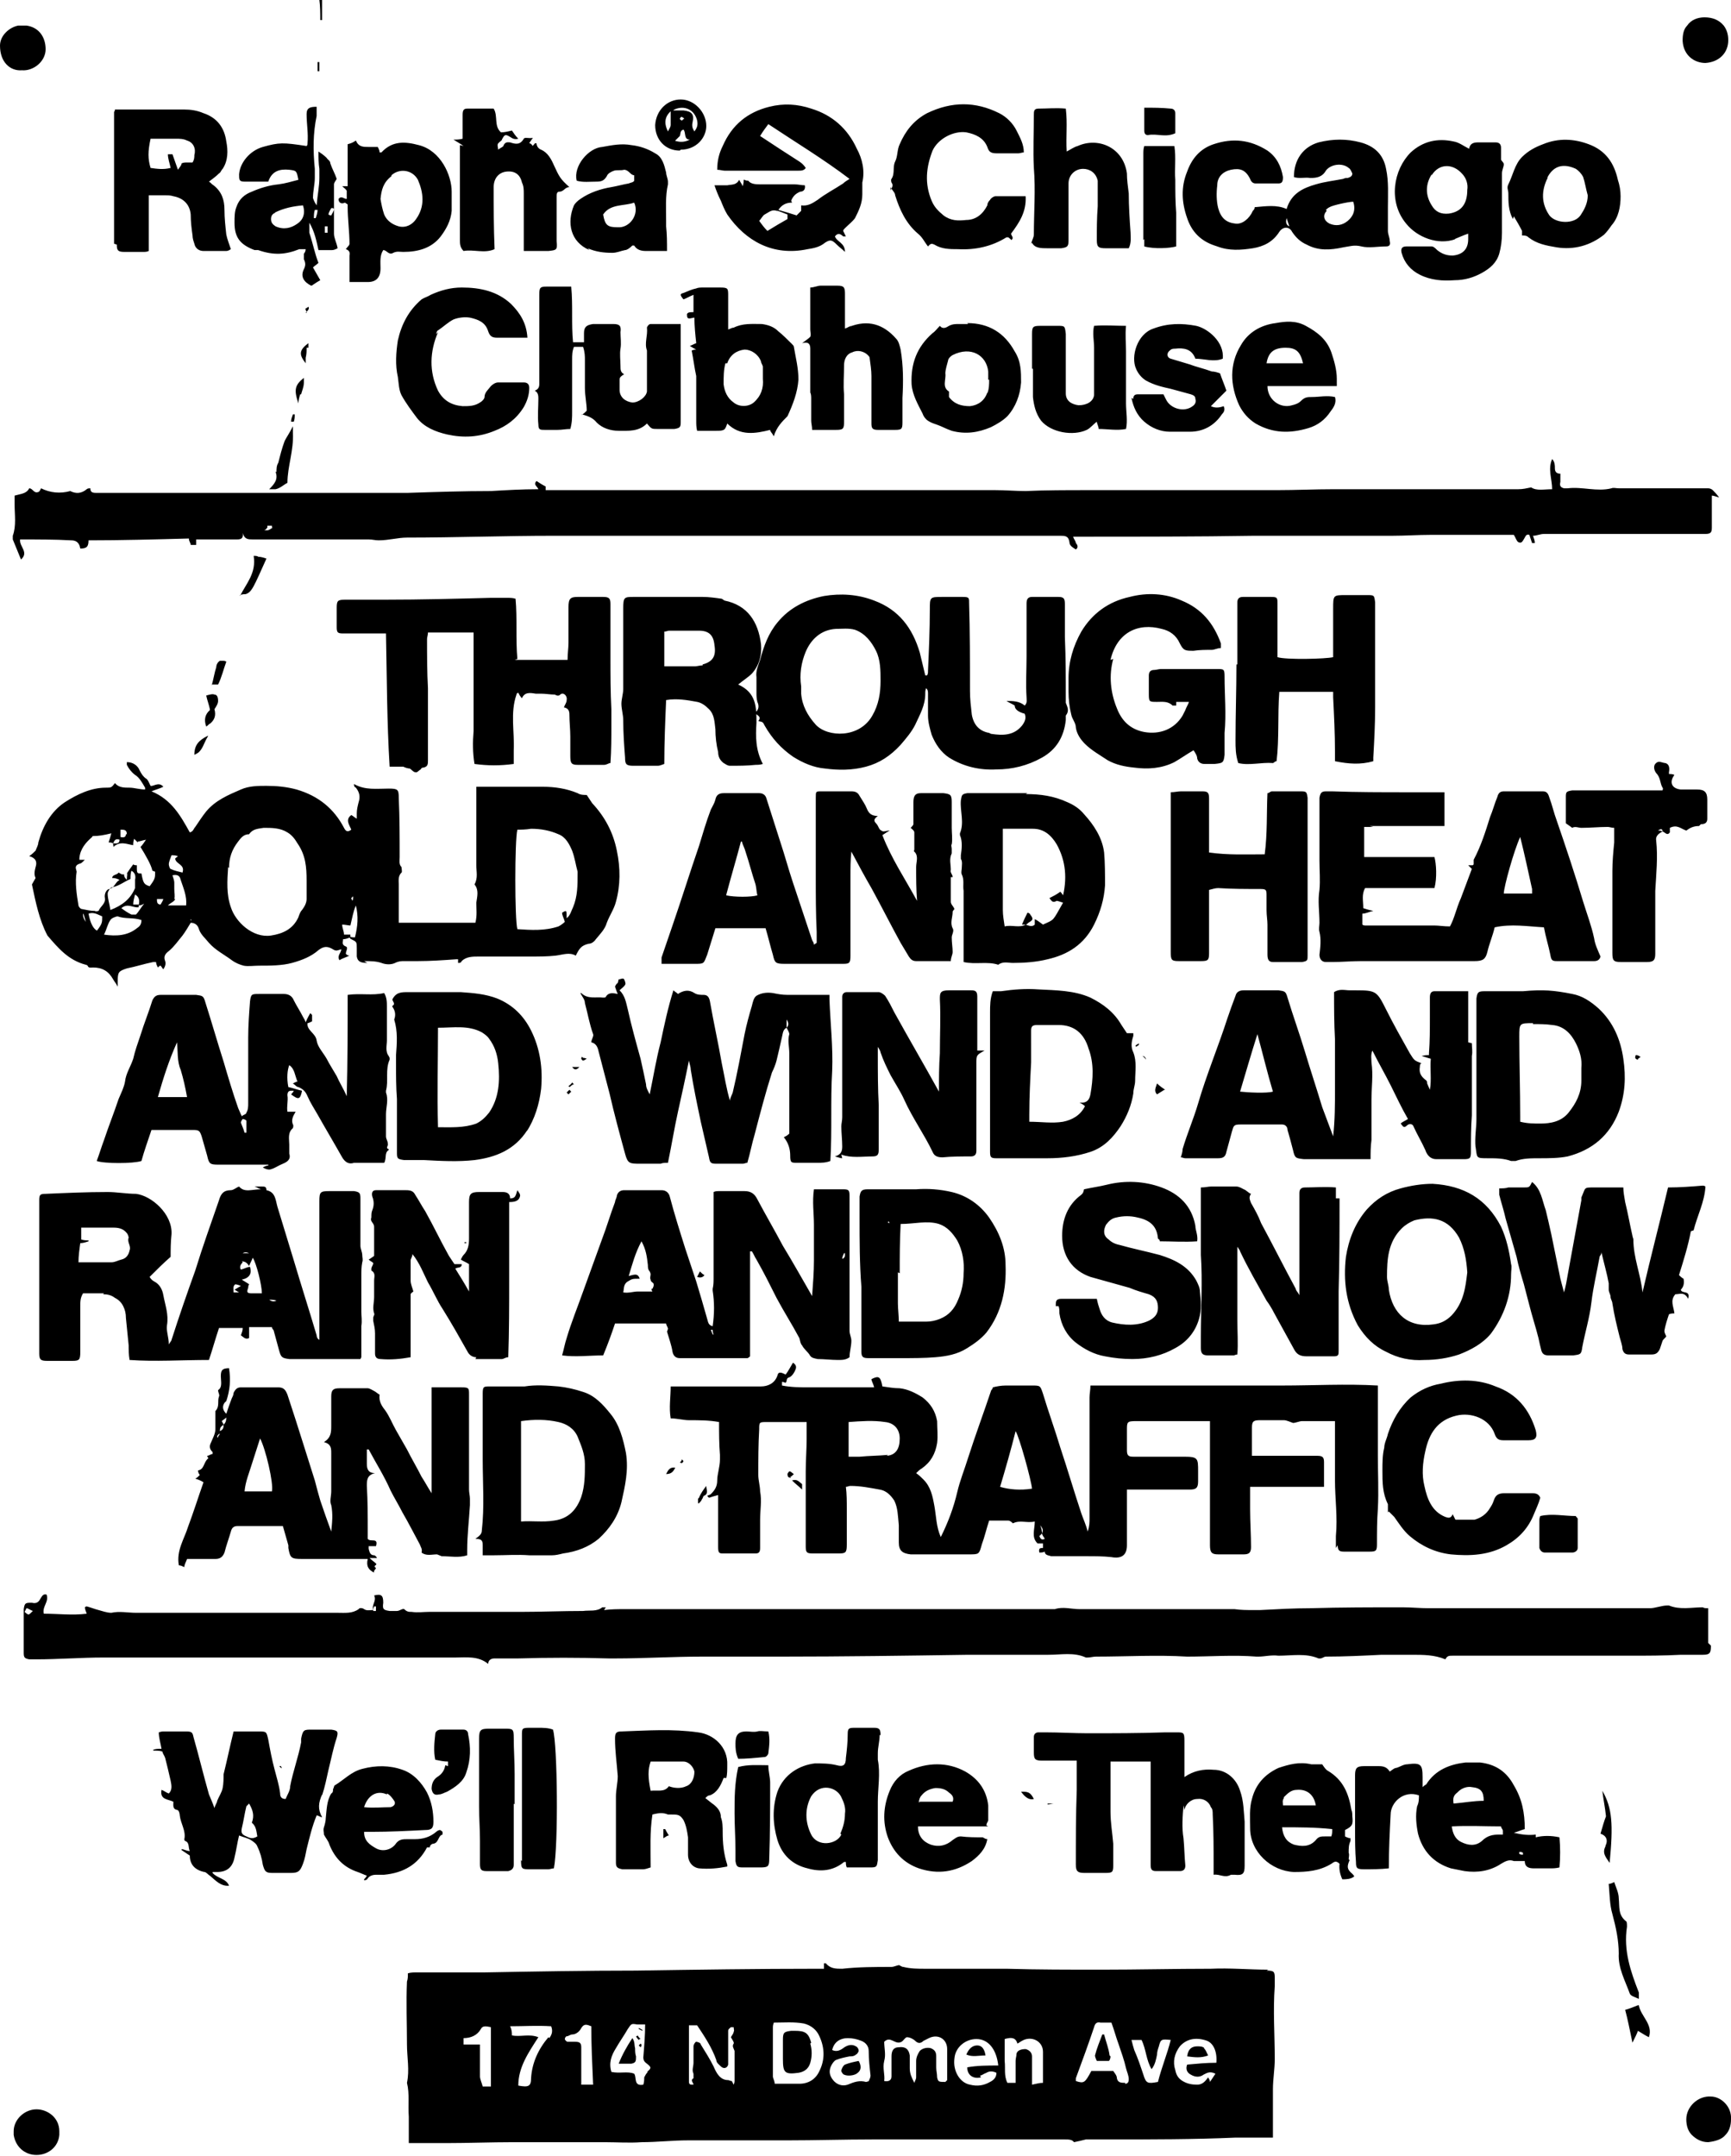 <?xml version="1.0" encoding="UTF-8"?>
<svg id="Layer_1" xmlns="http://www.w3.org/2000/svg" version="1.1" viewBox="0 0 189.7 236.2">
  <!-- Generator: Adobe Illustrator 29.0.1, SVG Export Plug-In . SVG Version: 2.1.0 Build 192)  -->
  <path d="M57.7,124c.9-1.4,1.4-3,1.6-4.7.2-2.2-.1-4.4-1.1-6.4-.8-1.6-2-2.8-3.7-3.5-1.3-.5-2.6-.6-4-.7-1.9,0-3.9,0-5.8,0-.7,0-1.3,0-1.7.8,0,.2.4.5,0,.7,0,0,0,.1,0,.1.3.4.4.9.2,1.4.4,1.3.3,2.6.2,3.9,0,.3,0,.6,0,.9,0,1.3,0,2.6.1,3.9,0,1.9,0,3.9,0,5.8,0,.7,0,.8.8.9.7,0,1.4,0,2.2,0,1.8.1,3.7.2,5.5,0,2.3-.3,4.4-1.1,5.8-3.3ZM48,123.5c-.1-3.7,0-7.3,0-10.9,1.7,0,3.3-.3,4.8.5.3.2.6.4.8.7.6.8.9,1.7,1,2.7.2,1.9.1,3.8-1,5.4-.4.5-.8.9-1.4,1.2-1.4.5-2.8.4-4.3.4ZM62.1,119.7c.1-.1.2-.2.3-.3,0,0,.1.1.2.2-.1.1-.2.2-.3.3,0,0-.1-.1-.2-.2ZM62.7,116.9c.3,0,.5,0,.8,0-.3.3-.5.4-.8,0ZM51.1,136s0,0,0,.2c0,0-.2,0-.2,0,0,0,0,0,0-.1,0,0,.2,0,.2,0ZM62.9,118.8c-.2,0-.3.2-.5.3,0,0,0,0-.1-.1.1-.1.3-.2.4-.4,0,0,.1.1.2.2ZM124.5,114.7c0,0-.1-.2,0-.2,0,0,.2-.1.3-.2,0,0,0,.1,0,.2,0,0-.2.1-.3.2ZM63.9,115.9c0,0,.2,0,.4.1-.2.1-.3.2-.4.2,0,0-.1,0-.2-.2,0,0,0-.2.1-.2ZM125.6,116.1c-.1-.1-.2-.3-.4-.4q.3,0,.4.4ZM127.6,119.4c-.3.2-.5.3-.8.5-.4-.4-.1-.8,0-1.2.3.3.6.5.9.7ZM42.6,115.7c-.4-.5-.2-1.2-.2-1.7,0-1.2,0-2.5,0-3.7,0-.5,0-1-.3-1.5-1.3.3-2.6,0-4,.2,0,3.7,0,7.3-.1,11.1-.4-.9-.8-1.5-1.1-2.2-.4-.7-.8-1.3-1.1-1.9-.4-.7-1-1.3-1.1-2-.1-.8-1.1-1.1-1-1.9.1,0,.3-.1.5-.2,0-.2,0-.4,0-.7,0,0,0,0-.2-.2-.1.2-.3.5-.5,1-.1-.3-.2-.4-.3-.6-.3-.6-.7-1.2-1-1.8-.2-.5-.6-.7-1.1-.7-.9,0-1.8,0-2.7,0-.8,0-.9,0-1,.8-.1,1.3-.2,2.7-.2,4,0,2.4,0,4.8,0,7.2,0,.3,0,.7-.2,1,0,.2-.3.2-.5.4-.2-.4-.3-.7-.4-.9-.6-1.7-1.1-3.4-1.6-5.1-.7-2.2-1.3-4.3-2-6.5-.2-.7-.3-.7-1-.8-1.3,0-2.6,0-3.9,0-.5,0-.7.2-.9.6-.4,1.3-.9,2.5-1.3,3.8-.3.9-.6,1.7-.8,2.6-.3.9-.8,1.6-.9,2.5-.1.6-.4,1.2-.7,1.9-.5,1.5-1.1,3-1.6,4.5-.3.8-.5,1.5-.8,2.3.8.3,4,.3,4.9,0,.3-1.1.7-2.2,1.1-3.4.7,0,1.4,0,2.1,0,.8,0,1.7,0,2.5,0,.6,0,.7.1.9.7.2.7.4,1.4.6,2.1.2.9.3,1,1.2,1,1.1,0,2.1,0,3.2,0,.8,0,1.5,0,2.3,0,0,0,0,0,0,.1-.2,0-.4.1-.6.2.3.2.7.3.9.2.4-.1.8-.4,1.3-.6.5-.2.9-.5.7-1.1,0-.3,0-.7,0-1,0-.6-.2-1.3.4-1.8,0,0,.1-.3,0-.4-.2-.5,0-.9.3-1.4-.4,0-.6,0-.9,0-.1-.6.1-1.2,0-1.8,0-.3.1-.5.4-.5,0,0,.2,0,.3,0-.1.2-.2.3-.3.4.8.6,1,.6,1.2-.4-.5-.1-1-.3-1.5-.4-.2-1-.1-1.9.1-2.4.6.4.6,1.1.9,1.8-.1,0-.3.1-.5.2.3.2.4.4.6.4.5.2.8.5,1,1,.3.7.7,1.3,1.1,2,.9,1.6,1.8,3.1,2.7,4.7.3.5.7.8,1.3.6.3,0,.6,0,.8,0,.8,0,1.7,0,2.5,0,.3-.5,0-1.1.5-1.4,0,0,0-.1,0-.1-.4-.1,0-.4-.1-.6,0-.3-.2-.5-.2-.8,0-.8,0-1.6,0-2.4,0-.8.3-1.6,0-2.4,0,0,0-.1,0-.2.3-1.1-.1-2.3.4-3.4,0,0,0-.1,0-.2ZM17.3,120.2c.6-2.1,1.2-4,2.1-6,.1,1,0,2.1.4,3,.3,1,.5,1.9.7,3-1.1,0-2.1,0-3.2,0ZM27,124.1c0,0-.1,0-.2,0-.1-.4-.3-.8-.4-1.1,0-.1.1-.3.2-.4.1,0,.4.1.4.2,0,.4,0,.9,0,1.3ZM114.8,126.9c1.6,0,3.2-.2,4.7-.7,1.5-.5,2.5-1.6,3.3-2.8.7-1.1,1.2-2.3,1.4-3.6,0-.5.2-.9.2-1.4,0-1,.2-2.1-.2-3.1-.3-.6-.2-1.2,0-1.8,0,0,0-.2,0-.3-.2,0-.4,0-.7,0-.2-.3-.4-.6-.6-.9-.8-1.4-2-2.3-3.4-3-1.8-.8-3.8-.8-5.7-.9-1.4-.1-2.7,0-4.1.2-.3,0-.6,0-.9,0-.3.8-.3,1.6-.3,2.3,0,4.3,0,8.6,0,12.9,0,.8,0,1.6,0,2.4,0,.6.1.7.7.7.2,0,.4,0,.7,0,1.6,0,3.3,0,4.9,0ZM113,114.3c0-.5,0-.9,0-1.4,0-.5.2-.6.7-.6.8,0,1.6,0,2.3,0,1.7,0,2.8.9,3.3,2.6.6,1.6.5,3.3.2,5-.1.5-.3,1-1.2.9.4.2.5.3.6.4-.5,1-1.4,1.5-2.4,1.7-1.2.2-2.4,0-3.7,0,0-.3,0-.5,0-.8,0-1.9.1-3.8.2-5.7,0-.7,0-1.5,0-2.2ZM138.6,93.6c.3-2.3.2-4.5.3-6.7.2,0,.3-.2.5-.2,1.1,0,2.1,0,3.2,0,.6,0,.6.1.7.7,0,.3,0,.7,0,1,0,3.2,0,6.4,0,9.6,0,1.6,0,3.2,0,4.8,0,.6,0,1.3,0,1.9,0,.5,0,.6-.6.7-1.1,0-2.1,0-3.2,0-.4,0-.6-.2-.6-.8,0-1.1,0-2.2,0-3.3,0-.5-.1-1-.1-1.6,0-.5,0-1,0-1.5,0-.7,0-.8-.7-.8-1.5,0-3.1,0-4.6-.1-.3,0-.6.1-1,.2,0,1.1,0,2.3,0,3.4,0,1.2,0,2.3,0,3.5,0,.8-.1.9-.9.9-.8,0-1.6,0-2.4,0-.8,0-.9-.1-.9-1,0-2.1,0-4.2,0-6.3,0-2.2,0-4.5,0-6.7,0-1.5,0-2.9,0-4.5.4,0,.8-.1,1.1-.1.8,0,1.6,0,2.4,0,.6,0,.7.2.7.8,0,1.2,0,2.4,0,3.7,0,.7,0,1.4,0,2.2,2.1.3,4.1.2,6.2.2ZM67.8,107.3c.2,0,.5-.2.6,0,.1.2.2.5.1.6-.1.2-.4.4-.6.6.6.6.7,1.3.9,2.1.4,1.8.9,3.6,1.4,5.4.2.9.4,1.8.6,2.8,0,.4.2.7.4,1.1.4-1.9.7-3.8,1.2-5.7.4-1.9.8-3.8,1.4-5.7.2.2.3.2.5.4.6-.4,1.2-.5,1.8-.1.3.2.7.2,1,.2.4,0,.6.2.7.7.4,2.3.9,4.5,1.3,6.8.3,1.4.5,2.8.9,4.1,0-.3.2-.6.3-.9.5-2.1.9-4.3,1.3-6.4.2-1,.5-2.1.8-3.1.1-.4.2-.9.5-1.1.5-.3,1.1-.4,1.8-.3.5.1,1,.2,1.6.2,1.2,0,2.4,0,3.7,0,.3,0,.6,0,.9,0,0,.2,0,.4,0,.5.1,2.6.4,5.2.3,7.8-.2,3.3,0,6.6-.2,9.9-.5.2-1,.2-1.5.2-.7,0-1.4,0-2.1,0-.7,0-.8,0-.8-.8,0-.7-.2-1.4-.7-2,.2-.1.4-.2.6-.4,0-2.9,0-5.9,0-8.8,0-.7-.2-1.4,0-2.1,0-.2-.2-.5-.3-.7,0,0,0,0,0,0h0c.3-.3.2-.6,0-.9v.9s0,0,0,0c0,0,0,0,0,0-.4.2-.4.6-.5,1-.2.9-.4,1.8-.6,2.6-.1.4-.3.9-.5,1.3-.7,2.2-1.3,4.5-1.9,6.8-.3,1-.5,2.1-.8,3.1-.2,0-.3.1-.5.1-1,0-1.9,0-2.9,0-.6,0-.7-.1-.8-.7-.3-1.3-.6-2.6-.9-3.9-.4-1.9-.8-3.8-1.1-5.7,0-.3-.1-.5-.2-1-.4,2-.8,3.8-1.2,5.6-.4,1.8-.7,3.7-1.1,5.6-.3,0-.6,0-.8.1-.7,0-1.4,0-2.2,0-1.2,0-1.4,0-1.7-1.1-.6-2.2-1.2-4.4-1.7-6.6-.4-1.5-.8-3.1-1.2-4.6-.1-.5-.3-.9-.8-1,0-.3.3-.7.2-.9-.4-1.1-.6-2.3-.9-3.4,0-.4-.3-.7-.5-1.1,0,0,.1,0,.1,0,.7.7,1.6.4,2.4.5.1,0,.3,0,.3-.1.3-.5.8-.4,1.3-.3-.1-.2-.2-.5-.3-.8,0,0,.1-.3.3-.4ZM76.7,139.3c.2.2.3.3.5.4-.2.3-.5.3-.8.2.1-.2.2-.4.3-.6ZM115.7,143.1c0-.5,0-.8.6-.8,1.3,0,2.6,0,3.9,0,.1.5.2.8.3,1.1.2.7.6,1.3,1.4,1.5,1.3.3,2.7.4,4-.2.6-.3,1-.7,1-1.4,0-.7-.2-1.2-1-1.5-.7-.2-1.4-.4-2.1-.7-1.4-.4-2.9-.8-4.3-1.2-2-.7-3.1-2.3-3.1-4.5,0-1.8.6-3.4,2.1-4.5.2-.2.2-.2.3-.6.9-.2,1.7-.3,2.5-.5,2-.5,4.1-.4,6,.3,1.9.7,3.3,2,3.7,4.2,0,.5.3,1,.2,1.7-1.4.1-2.8,0-4.1,0,0-.2-.1-.2-.2-.3-.1-1.3-.8-2-2.2-2.3-.8-.2-1.6-.2-2.4,0-.5.1-.8.4-1.1.8-.3.6-.3,1.2.3,1.6.3.3.7.5,1.2.6,1.4.4,2.9.7,4.4,1.1,1.6.5,3.1,1.2,4,2.8.2.4.4.8.4,1.2.1,1,.2,2-.1,3-.4,1.4-1.3,2.5-2.6,3.2-1.4.8-3,1.2-4.7,1.2-1,0-2-.1-3-.3-1.2-.2-2.3-.8-3.2-1.5-1-.8-1.6-1.9-1.8-3.2,0-.3,0-.6-.1-.8ZM161.7,125.6c.2,1.3,0,1.3,1.4,1.3.8,0,1.7,0,2.5.3.2,0,.4,0,.5,0,.8-.3,1.7-.3,2.6-.3,1,0,2.1,0,3.1-.2,2.7-.7,4.6-2.3,5.6-4.9.7-1.9.8-3.8.5-5.8-.3-2.1-1.1-4-2.7-5.5-.9-.8-1.8-1.4-2.9-1.6-2-.4-3.2-.5-5.4-.3-.7,0-1.4,0-2.2,0h0c-.7,0-1.3,0-2,0-.7,0-.8.1-.9.8,0,2.2,0,4.4,0,6.6,0,2.2,0,4.4,0,6.6,0,1-.2,2-.1,3.1ZM168,112.2c.7,0,1.4,0,2.1.1,1.3.1,2.1,1,2.6,2,.4.8.7,1.7.6,2.7,0,.5,0,.9,0,1.4,0,1.4-.6,2.5-1.4,3.5-.8,1-2,1.2-3.1,1.2-.7,0-1.4,0-2.2-.2,0-.3,0-.5,0-.6,0-2.9-.1-5.8-.1-8.7,0-1.5,0-1.5,1.5-1.5ZM160.9,114.2c0-1.5,0-3,0-4.5,0-.3,0-.7,0-1.1-1.3,0-2.5,0-3.7,0-.4,0-.5.3-.5.7,0,.7,0,1.4,0,2.2,0,1.3,0,2.6-.1,3.9,0,0,0,.1,0,.2-.2,0-.5,0-.8.1.4.1.6.2,1,.3-.1,1.1.1,2.3-.1,3.4-.1-.2-.2-.5-.3-.7,0-.1,0-.3-.2-.4-.5-.4-.7-.8-.6-1.4,0-.1,0-.4.2-.4-.8-.3-.8-.3-1.3-1.1-.9-1.6-1.8-3.2-2.6-4.8-1-2-1.1-2.1-3.3-2.1-.2,0-.4,0-.7,0-.5,0-1.1-.2-1.7.2,0,1.7,0,3.4.1,5.2,0,1.8,0,3.6,0,5.4,0,1.7,0,3.4-.2,5.2-.4-1.1-.8-2.1-1.2-3.2-.6-2-1.3-4.1-1.9-6.1-.6-2-1.3-3.9-1.9-5.9-.2-.7-.3-.7-1-.8-1.3,0-2.5,0-3.8,0-.5,0-.8.2-.9.6-.3.8-.6,1.6-.9,2.5-1,3.1-2.3,6.2-3.2,9.3-.5,1.7-1.2,3.3-1.7,5,0,.3-.1.6-.2.9.2,0,.3.1.5.1,1.2,0,2.4,0,3.6,0,.6,0,.8-.2.9-.7.2-.7.4-1.5.6-2.2.2-.7.2-.8,1-.8,1.5,0,3,0,4.5,0,.4,0,.6.3.6.6.2.7.4,1.4.6,2.2.2.9.3.9,1.2,1,2.2,0,4.3,0,6.5,0,.2,0,.5,0,.8,0,0-.7,0-1.4.1-2.1,0-1.5,0-2.9,0-4.4,0-1.4.2-2.7,0-4.1,0-.4-.1-.8.1-1.3.7,1.4,1.4,2.6,2,3.8.6,1.2,1.2,2.5,1.9,3.7-.3.2-.6.3-.8.5.2.2.3.6.7.2.2-.2.6-.2.7.1.4.9.9,1.7,1.3,2.6.2.6.6,1,1.2,1,1,0,2,0,3,0,.7,0,.8-.1.8-.8,0-1.3,0-2.7.1-4,0-1.1,0-2.3,0-3.4,0-.5,0-1,0-1.5,0-.5,0-1.1,0-1.6.1-.5,0-.9,0-1.4ZM135.9,119.6c.6-2,1.2-4.1,1.9-6.3.6,2.2,1.1,4.3,1.7,6.3-.7.2-2.7.1-3.6,0ZM146.8,131.3c0,3.4,0,6.8-.1,10.2,0,2.2,0,4.3,0,6.5,0,.4,0,.6-.5.6-.2,0-.5,0-.8,0-.7,0-1.4,0-2.2,0-.7,0-1.1-.2-1.4-.8-.7-1.3-1.5-2.7-2.2-4-.2-.4-.5-.9-.8-1.3-1-1.8-2-3.5-2.9-5.4,0-.1-.1-.2-.3-.5,0,1.5,0,2.8,0,4,0,1.3,0,2.6,0,4,0,1.3.1,2.6,0,3.8-.2,0-.3.1-.4.1-.9,0-1.9,0-2.8,0-.6,0-.8-.2-.8-.8,0-.4,0-.9,0-1.3,0-3,.2-6,0-8.9,0-1.5,0-3,0-4.5,0-.9,0-1.9,0-2.9.5,0,.8-.1,1.1-.1.9,0,1.9,0,2.8,0,.3,0,.6.2.8.3.3.1.5.4.8.5-.3.4-.1.7,0,1,.4.7.8,1.4,1.1,2.2,1.3,2.4,2.5,4.8,3.8,7.2,0,.2.2.3.4.7,0-.6,0-1,0-1.4,0-3,0-6.1,0-9.1,0-.2,0-.4,0-.7,0-.4.2-.6.6-.6,1.1,0,2.2-.1,3.4,0,0,.4,0,.8,0,1.2ZM112.6,86.9c-2,0-4,0-6,0-.2,0-.4,0-.6,0-.6.1-.6.2-.7.8-.1,1.2.4,2.4-.1,3.6,0,0,0,.1,0,.2.3.7.2,1.5.1,2.2,0,.1,0,.3,0,.4.2.3.1.7.1,1,0,.2-.1.5,0,.7.3.6.1,1.2.2,1.8,0,2.3,0,4.5,0,6.8,0,.3,0,.6,0,1,1.3.3,2.6-.1,3.8.3,0,0,0,0,0,0,.5-.4,1.1-.2,1.6-.2,1.3,0,2.6-.1,3.8-.4,2.2-.5,4-1.6,5.1-3.8.7-1.4,1.1-2.8,1.2-4.3,0-1.2,0-2.5-.1-3.6-.2-1.6-1.1-3-2.2-4.2-.5-.6-1.1-1-1.8-1.3-1.5-.7-3-.9-4.6-.9ZM116.7,98.4c-.2-.3-.3-.5-.5-.7-.4.3-.8.5-1.2.7.2.2.3.6.8.3.1,0,.4.1.7.2-1.2,2.1-.9,1.8-2.2,2.4-.3-.2-.5-.4-.9-.6,0,.2,0,.4,0,.6-.3.3-.7.1-1,0,.1,0,.2-.1.3-.2.5-.3.6-.4.2-.9,0-.1-.2-.2-.3-.2-.2.4-.4.8-.6,1.3,0,0,.2,0,.4,0-.7.4-1.5,0-2.3.2-.1-.7-.2-1.2-.2-1.8,0-.7,0-1.5,0-2.2,0-.4,0-.8,0-1.2,0-.2,0-.4,0-.6,0-.2,0-.4,0-.6,0-1.3,0-2.6,0-3.9,0-.2,0-.3,0-.4.3,0,.6,0,.9,0,.8,0,1.6,0,2.4,0,1.2,0,2,.7,2.6,1.7,1,1.8,1.2,3.8.6,6ZM94.4,141c0,.9,0,1.8,0,2.6,0,1.5,0,3,0,4.5,0,.6.2.7.8.7,1.2,0,2.3,0,3.5,0,1.3,0,2.6,0,3.8-.1,1.2-.1,2.4-.3,3.5-1,.8-.5,1.5-1,2.1-1.7,1.7-2.2,2.2-4.8,2.1-7.4,0-1.9-.7-3.6-1.8-5.2-1-1.4-2.4-2.4-4.1-2.8-1.3-.3-2.6-.4-3.9-.3-1.8,0-3.5,0-5.3,0-.7,0-.8.2-.9.8,0,.8,0,1.6,0,2.3,0,2.5,0,5.1.2,7.6,0,0,0,0,0,0ZM98.6,139.5c0-1.8,0-3.5.1-5.4,1.5,0,2.9-.4,4.2,0,.9.3,1.5,1,2,1.8.6,1.1.8,2.4.7,3.6,0,1-.2,2-.6,2.9-.4,1-1,1.7-2,2.1-.5.2-1,.3-1.5.3-1,0-1.9,0-3,0,0-.7-.1-1.4-.1-2,0-1.1,0-2.3,0-3.4ZM97.4,133.8c0,0,0,.1.1.2,0,0,0,0,0,0,0,0-.2,0-.2-.1.1-.1.1-.1.2-.2ZM92.3,126.9c-.2,0-.4-.1-.8-.2.7-.2.8-.6.8-1.1,0-.7-.1-1.5-.1-2.2,0-.3.1-.6.1-1,0-.9,0-1.8,0-2.7,0-1.1,0-2.1,0-3.2,0-.3,0-.7,0-1,0-1.5,0-3,0-4.5,0-.6,0-1.2,0-1.8,0-.3.2-.5.5-.5,1.2,0,2.3,0,3.5,0,.2,0,.5.2.7.4.4.6.7,1.2,1,1.8,1.6,2.9,3.3,5.8,4.9,8.7,0,0,0,0,0,0,0-1.4,0-2.8.1-4.2,0-2,.1-4,0-5.9,0-.7,0-1,1-1,.8,0,1.6,0,2.4,0,.5,0,.7.1.7.7,0,.9,0,1.8,0,2.6,0,1.1,0,2.2,0,3.3.3,0,.5,0,.8,0-.9.5-.9.5-.9,1.4,0,2.6,0,5.2,0,7.8,0,.6,0,1.2,0,1.8,0,.4-.2.6-.6.6-1,0-2.1,0-3.1.1-.5,0-.9-.1-1.1-.6-.9-1.9-2.2-3.7-3.1-5.7-.4-.9-1-1.8-1.5-2.7-.4-.8-.8-1.6-1.1-2.5,0-.1-.1-.3-.3-.6,0,.4,0,.7,0,.9,0,1.8,0,3.7.1,5.5,0,1.6,0,3.2,0,4.8,0,.6-.1.8-.7.8-1.1,0-2.3.2-3.4-.2ZM89.2,103.5c0-.2-.1-.3-.2-.5-.7-2.1-1.4-4.2-2.1-6.3-.5-1.5-.9-3-1.4-4.5-.5-1.6-1-3.1-1.5-4.7-.1-.4-.4-.6-.8-.6-1.3,0-2.6,0-3.9,0-.5,0-.8.2-.9.7-.1.4-.3.7-.5,1.1-.5,1.3-.9,2.7-1.3,4-1,2.9-1.9,5.8-2.9,8.7-.4,1.2-.8,2.3-1.2,3.5,0,.2,0,.5,0,.7.3,0,.5,0,.7,0,1,0,1.9,0,2.9,0,1.1,0,1,0,1.4-1,.3-1,.6-1.9.9-2.9h5.5c.3,1,.5,1.9.8,2.9.2.9.3,1,1.3,1,1.5,0,3.1,0,4.6,0,.6,0,1.2,0,1.8,0,.7,0,.8-.1.8-.9,0-.7,0-1.3,0-2,0-2.3,0-4.5,0-6.8,0-.8,0-1.6.1-2.6.8,1.5,1.5,2.8,2.2,4,1.1,2,2.1,4,3.2,6,.3.5.6,1,.9,1.5.2.3.4.5.8.5,1.3,0,2.5,0,3.8,0,0-.4.2-.7.2-1,0-.5-.1-1-.1-1.6,0-.3.3-.7.1-1-.3-.6,0-1.2,0-1.8,0-.1.2-.3.2-.3-.1-.3-.4-.5-.4-.8,0-.9,0-1.8,0-2.7,0,0,.2,0,.2,0,0-.3-.3-.5-.2-.8,0-.6-.2-1.2.1-1.8,0-.1,0-.3,0-.5,0-.2-.1-.4,0-.5.1-.6,0-1.2,0-1.8,0-.9,0-1.9,0-2.8,0-.8-.1-.9-.9-1-.8,0-1.7,0-2.5,0-.6,0-.8.3-.8,1,0,.8,0,1.6,0,2.4,0,.1-.2.3-.3.4.1.1.4.3.4.5,0,.6,0,1.3,0,1.9,0,0-.1.2,0,.2.5.5.2,1.1.2,1.7,0,1.2,0,2.5.1,3.7-1.3-2.4-2.8-4.6-3.8-7.2.3-.2.6-.4.8-.5-.4,0-.7.2-.9,0-.3-.1-.3-.5-.6-.8-.3-.3-.2-.5.2-.8-.7,0-1-.3-1.2-.8-.2-.5-.5-.9-.8-1.4-.2-.4-.5-.5-.9-.5-1.1,0-2.2,0-3.3,0-.6,0-.6,0-.6.7,0,.9,0,1.9,0,2.8,0,2,0,3.9,0,5.9,0,2,0,4,.1,6,0,.4,0,.8,0,1.2,0,0,0,0,0,0ZM79.6,98c.5-1.9,1.1-3.9,1.6-5.8,0,0,0,0,.1,0,.1.4.3.7.4,1.1.4,1.2.7,2.4,1.1,3.6.1.4.1.8.2,1.2-.7.2-2.5.2-3.4,0ZM186.2,90.5c-.6,0-1,.2-1.4.5-.6-.2-1-.7-1.8-.3,0,.1,0,.3,0,.5-.3.4-.5,0-.8-.1h0s0,0,0,0c0-.2-.1-.4-.5-.1.2,0,.3,0,.5.1,0,0,0,0,0,0-.4.2-.8.5-.7,1,.2,1.8,0,3.7-.1,5.5,0,2,0,4.1,0,6.1,0,.3,0,.5,0,.8,0,.7-.2.9-.9.9-1,0-1.9,0-2.9,0-.8,0-.9-.2-.9-1,0-1.4,0-2.8,0-4.1,0-1.6,0-3.3,0-4.9,0-1,.1-2.1.2-3.1,0-.5,0-1.1,0-1.6-.3,0-.5-.1-.7-.1-1,0-1.9.1-2.9.1-.3,0-.7-.2-1,0,0,0-.4-.3-.7-.5,0-.4,0-.8,0-1.2,0-.5,0-1.1,0-1.6,0-.6,0-.7.7-.8.2,0,.5,0,.8,0,2.7,0,5.5,0,8.2,0,.3,0,.6,0,.9,0,0-.1.1-.2,0-.3-.3-.5-.2-1.1-.7-1.6-.3-.4-.3-.9,0-1.1.3-.3.7,0,1,0,.4.1.5.5.4,1,0,0,0,.1,0,.2.2,0,.4,0,.6.1-.6.8-.3,1.5.7,1.6.6,0,1.2,0,1.8,0,.8,0,1.1.3,1.1,1.1,0,.7,0,1.4,0,2.1,0,.4-.2.6-.7.6ZM159.4,26.2c.5-.2.9-.4,1.5-.6,0,.3,0,.4,0,.6,0,1.1-.6,1.7-1.7,1.8-.7,0-1.2-.2-1.7-.6-.2-.2-.4-.4-.6-.4-.9,0-1.9,0-2.8,0-.5,0-.6.3-.5.7.3,1.1,1,1.9,2,2.4,1.2.6,2.5.7,3.8.6,1.1,0,2.1-.3,3-.8.9-.5,1.6-1.1,1.9-2.1.2-.7.3-1.5.3-2.3,0-2.2,0-4.3,0-6.5,0-.4.2-.7.2-1,0-.2-.2-.3-.3-.5,0-.4,0-.9,0-1.3,0-.4-.2-.6-.6-.6-.6,0-1.3,0-1.9,0-.5,0-.9.1-1,.7-.6-.3-1.1-.7-1.7-.8-1.8-.4-3.4,0-4.7,1.2-1.9,1.9-2.5,5.4-.5,7.8,1.2,1.5,3.5,2.4,5.4,1.7ZM156.9,19.2c.8-1.3,2.3-1.3,3.3-.2.5.5.7,1.2.6,1.8,0,1.6-.7,2.4-2,2.6-.9.1-1.5-.2-1.9-.9-.7-1.1-.7-2.3,0-3.4ZM165.9,23.7c.3.5.6,1,.9,1.6,0,.1,0,.3,0,.5.3,0,.5,0,.7.2.9.7,1.9.9,3.1,1.1,1.9.3,3.7-.2,5.2-1.4.3-.3.6-.7.8-1,.8-.9,1-2.1,1-3.2,0-.6-.1-1.2-.3-1.8-.4-1.8-1.3-3.2-3.2-3.9-1.6-.6-3.3-.7-5,0-.8.3-1.6.7-2.3,1.4-.8.8-1,2-1.5,3-.2.4,0,.6,0,1,0,.9,0,1.9.5,2.8ZM169.6,19.4c.7-1.3,1.8-1.5,3.1-.9.3.2.6.5.8.9.2.6.3,1.3.5,2,0,.9-.4,1.6-.8,2.2-.7,1-2.7.9-3.4,0-.9-1.3-.9-2.7-.2-4.1ZM168.7,169.5c0-1,0-1.9,0-2.9,0-.1,0-.3.1-.5,1.3-.3,2.6,0,3.9,0,0,.1.2.2.2.3,0,1.1,0,2.1,0,3.2,0,.3-.3.5-.6.5-1,0-2,0-3,0-.3,0-.5-.2-.6-.5ZM179.5,116.1c0,0-.2,0-.3-.2,0,0,0-.3.1-.3.1,0,.2,0,.5.2-.2.1-.2.2-.3.2ZM73,161.5c.2-.4.4-.8,1-.7-.2.4-.4.7-1,.7ZM156.1,149c1.3,0,2.6-.2,3.8-.6,1.3-.5,2.6-1.2,3.5-2.3,1.4-1.9,2.2-4.1,2.2-6.5,0-.4.1-.8,0-1.1-.2-1.4-.5-2.8-1.1-4.1-1.6-3.1-4.1-4.5-7.5-4.7-1.2,0-2.4.2-3.5.5-1.5.4-2.7,1.2-3.7,2.3-1.3,1.5-2,3.3-2.3,5.2-.3,2.6,0,5.1,1.3,7.5.8,1.3,1.8,2.3,3.1,2.9,1.3.7,2.7,1,4.2.9ZM153.6,134.6c.4-.4.9-.7,1.4-.9,2-.5,3.7-.2,4.9,1.9.6,1.2.8,2.4.9,3.8-.2,1.7-.4,3.3-1.7,4.7-.6.6-1.2.9-2,1-2.8.4-4.5-1.2-4.9-3.8,0-.5-.2-.9-.2-1.4,0-1.9.1-3.8,1.6-5.3ZM52.2,148.7c-.4,0-.7-.2-.9-.5-.9-1.6-1.8-3.2-2.8-4.8-.6-.9-1-1.9-1.6-2.9-.5-1-.9-2.1-1.7-3.1,0,.3-.2.5-.2.7,0,.7,0,1.4,0,2.2,0,.4.2.8.3,1.2,0,0-.3.2-.3.3,0,.7,0,1.3,0,2,0,1.5,0,2.9,0,4.4,0,.2,0,.3,0,.5-1.1.2-2.2.3-3.3.2-.4,0-.6-.2-.6-.6,0-.7,0-1.4,0-2.2,0-.5-.1-.9-.2-1.4,0,0,0-.2,0-.3,0-.2.2-.4.1-.5-.2-.6,0-1.2,0-1.8,0-.6,0-1.2,0-1.8,0-.4.2-.8-.3-1.1,0,0,0-.1,0-.2,0-.2.2-.4.2-.6,0-.1-.3-.2-.5-.4.2-.1.3-.2.6-.4,0-1,0-2.1,0-3.2,0-.4-.5-.6-.3-1,0-.3,0-.6.1-.8.2-.5.2-1,0-1.5-.1-.4,0-.7.4-.7.3,0,.6,0,.8,0,.8,0,1.7,0,2.5,0,.5,0,.8.1,1,.5.4.6.7,1.2,1.1,1.8.9,1.6,1.7,3.3,2.6,4.9.2.3.4.6.6.9.4,0,.6,0,.8,0,0,.5-.5.3-.7.5.5.8,1,1.6,1.5,2.5v-3c-.3-.2-.6-.3-.9-.5.1-.2.2-.4.3-.5.5-.5.6-1.1.6-1.8,0-1.3,0-2.6,0-4,0-.9.2-1.1,1.1-1.1.9,0,1.8,0,2.6,0,.5,0,.8.2.8.7.6,0,.6-.3.8-.9.2.3.3.4.3.6-.1.6-.6.7-1.2.7,0,2.9,0,5.7,0,8.5,0,2.8,0,5.6-.1,8.5-.3,0-.5.2-.7.2-1,0-1.9,0-2.9,0ZM11.3,141.8c.5,0,.9.1,1.3.4.4.2.7.5.9.9.2.4.3.8.3,1.3.1,1,.2,2,.3,3,0,.5,0,1,.1,1.6,2.8.2,5.7,0,8.7,0,.4-1.2.7-2.3,1.1-3.5.8,0,1.7,0,2.6,0,0,.3-.1.5-.2.8.3.2.5.5.9.3v-1.2h2.5c0,.2.2.3.2.4.2.7.4,1.5.6,2.2.2.7.3.8,1.1.9.2,0,.3,0,.5,0,1.8,0,3.5,0,5.3,0,.7,0,1.4,0,2,0,0,0,.1-.2.1-.2,0-.6,0-1.1,0-1.7,0-.6,0-1.2,0-1.7.1-.6,0-1.1,0-1.6,0-1.3,0-2.6,0-3.9,0-.5,0-1,.1-1.5.1-.3,0-.5,0-.8,0-.3-.2-.7-.2-1,0-1.7,0-3.5,0-5.2,0-.6-.1-.7-.7-.8-.9,0-1.8,0-2.7,0-1,0-1.1.1-1.1,1.1,0,.1,0,.3,0,.4,0,1.9,0,3.8,0,5.6,0,2.1,0,4.3,0,6.4,0,.9,0,1.9,0,2.8-.2-.1-.3-.3-.3-.5-.8-2.7-1.7-5.5-2.5-8.2-.6-2-1.2-3.9-1.8-5.9-.2-.7-.2-1.6-1.2-1.8,0-.4-.2-.4-.5-.4-.2,0-.4,0-.8,0,.3.1.4.2.7.3-1,0-1.8.4-2.4-.3-.3.1-.6.4-.9.4-.8,0-1.1.4-1.3,1.1-.9,2.6-1.8,5.1-2.6,7.7-.9,2.5-1.8,5.1-2.6,7.6,0,.1-.2.3-.3.5,0-.8-.3-1.5-.2-2.1.2-1.2-.2-2.2-.4-3.3-.1-.6-.4-1.2-1-1.5-.2-.1-.4-.3-.5-.5.8-.8,1.5-1.5,2.3-2.2,0-.7,0-1.6.1-2.5.1-2.2-2.2-4.2-3.9-4.4-1,0-2.1-.2-3.1-.2-2.3,0-4.5.1-6.8.2-.6,0-.7.1-.7.7,0,1,0,2.1,0,3.1,0,2,0,3.9,0,5.9,0,.9,0,1.8,0,2.7,0,.6,0,1.1,0,1.7,0,1.1,0,2.2,0,3.4,0,.7.2.8.9.8.9,0,1.8,0,2.7,0,.8,0,.9-.1.9-1,0-1.7,0-3.3,0-5,0-.5,0-.9.3-1.4.8,0,1.6,0,2.3,0ZM30.3,142.5q-.4.2-.8-.1c.3,0,.5,0,.8.1ZM27.3,137.3c-.3,0-.5,0-.7,0q.3-.2.7,0ZM26.5,138.2c.4,0,.6.2.8.5,0,0,0,0,0,0,.1-.3.3-.6.4-.9.4.6,1,3,1,3.9-.4,0-.7,0-1.1,0-.5,0-.6-.1-.4-.6,0-.1,0-.2.1-.4-.3-.2-.5-.3-.8-.5.9-.2,1.1-.7.9-1.4h0s0,0,0,0c-.3,0-.6.2-1,.3-.2-.3,0-.6.2-.8ZM25.7,140.7c0,0,.3,0,.7.2-.4.2-.5.3-.7.4.2.1.3.2.5.3h-.6c0-.4-.1-.7.2-.9ZM8.6,138.3c0-.7.1-1.4.2-2.1.3,0,.6-.1.9-.2,0,0,0,0,0-.1-.2,0-.5,0-.8-.1v-1.3c.2,0,.4,0,.6,0,1,0,1.9,0,2.9,0,.6,0,1.1.1,1.5.6.1.1.2.4.2.5-.2.5.3.9.1,1.4-.1.5-.4.9-.9,1-.4.1-.7.3-1.1.3-1.2,0-2.3,0-3.6,0ZM73.1,145.9c.2.7.5,1.5.6,2.2.1.5.4.7.8.7.7,0,1.4,0,2.1,0,1.8,0,3.5,0,5.3,0,0,0,.1,0,.3-.2v-11.5c0,0,.1,0,.2,0,.2.3.3.6.5.9.8,1.4,1.5,2.8,2.2,4.2.8,1.5,1.7,2.9,2.5,4.4.1.3.1.6.3.8.2.4.6.7.8,1,.2.4.5.4.9.5.7,0,1.5.1,2.2.1.5,0,.9,0,1.3-.3,0-.6.2-1.2.2-1.8,0-.4-.2-.7-.2-1.1,0-3.9,0-7.9,0-11.8,0-1,0-2,0-3,0-.6-.1-.7-.7-.7-1,0-2.1,0-3.2,0-.2,1.4,0,2.6,0,3.9,0,1.3,0,2.6,0,3.9,0,1.3-.1,2.5-.2,3.9-1.1-1.9-2.1-3.7-3.2-5.5-.9-1.7-1.9-3.4-2.8-5.1-.3-.6-.7-.9-1.4-.9-.9,0-1.9,0-2.8,0-.2,0-.4,0-.6.1,0,.2,0,.3,0,.4,0,3,0,6,0,9,0,.4,0,.8-.1,1.2,0,0,0,.2,0,.2.2,1.3.2,2.5,0,3.9-.5-.1-.5-.5-.6-.8-.4-1.4-.8-2.8-1.2-4.1-.4-1.2-.8-2.4-1.2-3.6-.6-1.9-1.2-3.8-1.7-5.7-.1-.4-.4-.7-.9-.7-1.4,0-2.8,0-4.1,0-.4,0-.7.2-.8.6,0,.2-.2.5-.2.7-.5,1.3-.9,2.7-1.4,4-.7,1.9-1.4,3.9-2.1,5.8-.6,1.7-1.3,3.4-1.8,5.1-.2.6-.3,1.2-.5,1.9,1.5.2,3,0,4.5,0,.5-1.2.9-2.3,1.3-3.5h5.6c0,.2.2.4.2.6ZM92.5,137.3s0,0,.1,0c0,.1,0,.2,0,.3,0,.1-.1.2-.2.3,0,0,0,0-.1,0,0-.2.1-.4.2-.6ZM78.1,145.6c0,.2,0,.4.1.6,0,0,0,0-.1,0l-.2-.5c0,0,.1,0,.2,0ZM71.4,141.2s0,.2.1.3c-.5,0-1,0-1.6,0-.5,0-1,.2-1.6.1.1-.4,0-.9.5-1.2.5-.3.5-.3,1.3-.3-.2-.7-.7-.4-1.2-.3.4-1.3.7-2.5,1.4-3.8.5.9.6,1.7.7,2.6,0,.2,0,.5.2.7,0,0,.1.2.1.3,0,.2-.1.4,0,.6,0,.2.2.3.3.4.1.2,0,.4-.1.6ZM48.4,170.5c.9,0,1.9.2,2.8-.1,0-.2,0-.4,0-.6,0-1.6.2-3.2.3-4.9,0-.2,0-.5,0-.7,0-.3-.1-.7-.1-1,0-1.3,0-2.7,0-4,0-2.1,0-4.3,0-6.4,0-.7,0-.8-.8-.8-.7,0-1.3,0-2,0-.4,0-.8,0-1.3,0,0,2,0,3.9,0,5.9,0,1.9,0,3.8,0,5.7-.4-.6-.7-1.2-1.1-1.8-.5-1-1.1-2-1.6-3-.4-.7-.8-1.4-1.2-2.1-.4-.7-.7-1.5-1.2-2.2-.4-.5-.7-1-.6-1.7-.2-.1-.4-.3-.6-.4-.2-.1-.5-.3-.7-.3-1,0-2.1,0-3.1,0-.7,0-.9.2-.9.9,0,1.1,0,2.1,0,3.2,0,.7,0,1.3-.8,1.8.8.2.8.7.8,1.2,0,1.4,0,2.8,0,4.2,0,.5-.2,1.1,0,1.5.2,1,.1,1.9,0,2.9-.4-1.1-.8-2.2-1.2-3.4-.2-.7-.4-1.4-.6-2.2-.4-1.3-.8-2.5-1.2-3.8-.6-1.9-1.2-3.8-1.8-5.6-.2-.5-.4-.8-1-.8-1.4,0-2.8,0-4.1,0-.4,0-.6.2-.8.6,0,.2-.1.4-.2.6-.2.5-.4,1.1-.6,1.7q-.6-.6-.2-1.2c0,0,.1-.1.2-.2.4-1.2.5-2.3.3-3.6-.8,0-.9.3-.9.9,0,.5.2,1.2-.3,1.5,0,.3.2.5.1.7-.2.5.1,1.1-.4,1.6,0,0,0,.2,0,.4,0,.5,0,1.1,0,1.6,0,.5-.3,1-.5,1.5-.2.4-.1.7.2,1,0,0,0,.1,0,.2-.2,0-.4.2-.6.2,0,.1.2.3.1.3-.5.4-.4,1.2-1.1,1.3,0,.2.1.4.2.5-.2.2-.3.3-.5.4.3.1.6.2.9.4-.6,1.7-1.1,3.3-1.7,4.9-.4,1.3-1.3,2.6-1,4.2.2,0,.4.1.6.2,0-.3.2-.6.3-.9,1.1,0,2.1,0,3.1,0,.5,0,.8-.2,1-.7.2-.8.5-1.6.7-2.3.1-.4.3-.6.7-.6.2,0,.5,0,.7,0,1.2,0,2.3,0,3.5,0,.3,0,.5,0,.8,0,.2.7.4,1.4.6,2.1,0,0,0,.2,0,.3.2,1.1.3,1.2,1.5,1.2,2,0,4.1,0,6.1,0,.4,0,.7,0,1.1,0-.2.8.1,1.2.7,1.5-.1-.2.2-.4.2-.5-.4-.3.2-.3,0-.5-.2-.2-.4-.3-.7-.6.4,0,.6,0,.8,0,0-.1-.2-.3-.3-.3-.4,0-.5-.3-.6-.7,0,0,0-.2,0-.3.3,0,.6,0,.8,0,.3-1-.6-.4-.9-.8,0-.2,0-.5,0-.8,0-1.7,0-3.3-.1-5,0-.6,0-1.2.9-1.4-.7,0-.9-.4-.9-1,0-.5,0-1,0-1.6.1,0,.2,0,.2,0,.8,1.5,1.7,2.9,2.4,4.5.4.8.9,1.6,1.3,2.4.7,1.2,1.3,2.4,1.9,3.5.1.3.3.5.2.9.5.4,1.1.2,1.7.2ZM23.9,157.5s-.1,0-.1-.1c0-.1.1-.2.2-.3,0,0,0,0,.1,0l-.2.3ZM24.5,156.1s0,0,0,0c0,0,0,0,0,0,0,.3,0,.5-.4.7,0-.4.1-.5.4-.7,0,0,0,0,0,0,0,0,0,0,0,0,0-.1-.1-.2-.2-.4.1-.1.3-.2.5-.4,0,.4-.1.6-.3.8ZM29.8,163.4c-1,0-1.9,0-3,0,.1-1.1.5-2,.8-3,.3-.9.6-1.9.9-2.8.6,1.1,1.5,4.9,1.3,5.8ZM76.6,164.1c.2-.5.5-.9.8-1.3,0,.4.3.9-.3,1.1,0,0-.1.3-.2.4,0,.1-.2.3-.3.4,0,0,0,0-.1,0,0-.2,0-.4,0-.5ZM52.9,170.4c.5,0,.8,0,1.2,0,1.3,0,2.6-.1,3.9,0,.9,0,1.7,0,2.5,0,.4,0,.8-.1,1.2-.2,1.5-.2,2.8-.7,3.9-1.6,1.2-1.1,2.1-2.4,2.5-4,.4-1.8.8-3.5.5-5.4-.3-1.5-.7-3.1-1.7-4.3-.8-1-1.7-2-3-2.4-.9-.3-1.8-.5-2.7-.6-1.2-.1-2.5-.2-3.7,0-1.3,0-2.5,0-3.8,0-.7,0-.8,0-.8.8,0,2.4,0,4.8,0,7.2,0,2.6.2,5.2-.1,7.8,0,.4-.3.6-.7.9.7,0,.8.2.8.7,0,.3,0,.7,0,1.1ZM57.1,155.7c1.4-.2,2.8-.2,4.1.1.9.2,1.7.7,2.1,1.6.4,1,.8,1.9.8,3,0,1.2,0,2.4-.4,3.6-.5,1.4-1.4,2.4-3,2.6-1.2.2-2.4,0-3.6.1v-11.1ZM74.7,159.9c0,0,.1,0,.2.2,0,0-.1.2-.2.2,0,0-.1,0-.2-.1.1,0,.2-.2.2-.2ZM87.9,163.2c-.4-.4-.7-.6-1.1-1,.6-.2.8.2,1.1.4,0,0,0,.3,0,.6ZM146.6,169.3c0,.6.2.7.7.7.9,0,1.9,0,2.8,0,.7,0,.8-.1.8-.8,0-1.3,0-2.6.1-3.9.1-1.9,0-3.9,0-5.8,0-.9,0-1.9,0-2.8,0-1,0-2.1,0-3.1,0-.6,0-1.1,0-1.8-3.5-.2-7,0-10.5,0-3.5,0-7,0-10.5,0-3.5,0-7,0-10.5,0,0,.5-.1.9-.1,1.3,0,1.4,0,2.9,0,4.3,0,3,0,6,0,8.9,0,.5,0,.9-.2,1.5-.2-.8-.5-1.4-.7-2-.8-2.4-1.5-4.8-2.3-7.2-.6-2-1.3-3.9-1.9-5.9-.3-.9-.3-.9-1.2-.9-1,0-1.9,0-2.9,0-.5,0-1,.1-1.4.2,0,.2-.2.3-.2.4-.8,2.4-1.7,4.8-2.5,7.3-.4,1.3-.9,2.5-1.2,3.8-.4,1.7-1,3.3-1.8,4.9-.5-1.1-.5-2.3-.7-3.4-.2-1.1-.4-2.1-1.2-2.9-.2-.2-.5-.5-.8-.7.2-.2.4-.4.6-.5,1-.7,1.5-1.6,1.7-2.8.1-.8,0-1.6,0-2.4-.2-1.1-.7-1.9-1.6-2.6-.8-.5-1.6-.9-2.5-1-.6,0-1.2-.1-1.9-.2-.2-1.1-.4-1.2-1.2-.8,0,.2.2.5.3.9-.4,0-.8,0-1.1,0-2,0-4,0-6,0-1,0-2,0-3-.2,0-.1,0-.3,0-.4.2,0,.3.1.4.1.2-.2,0-.5.4-.6.3-.1.6-.6.7-.9.1-.3,0-.5-.3-.7-.3.5-.5.9-.8,1.3-.4-.2-.8-.4-.9.1-.3.9-1.1,1.2-1.8,1.2-2.5,0-5.1,0-7.6,0-.7,0-1.5,0-2.3,0,0,1.2-.2,2.3,0,3.5.7,0,1.4.2,2,.2,1.1,0,2.2,0,3.3.2,0,1.2,0,2.4.1,3.6,0,.2,0,.3,0,.5,0,.8-.3,1.6-.3,2.3,0,.7-.3,1.1-.7,1.5-.1.1-.3.1-.4.2,0,0,.1.1.2.2.3-.1.6-.2,1-.3,0,.7,0,1.2,0,1.8,0,1.3,0,2.6,0,3.9,0,.6.1.7.5.7,1.2,0,2.4,0,3.6,0,.4,0,.5-.2.5-.6,0-1,0-2.1,0-3.1,0-1,.2-2.1,0-3.1,0-.6-.2-1.2-.2-1.8,0-1.7,0-3.3.1-5,0-.8,0-.8.9-.8,1.2,0,2.4,0,3.7,0,.2,0,.4,0,.6,0,0,.6,0,1.2,0,1.8,0,1.2-.1,2.4-.1,3.6,0,.8,0,1.5,0,2.3,0,2,0,4,0,5.9,0,.7.1.8.8.8.9,0,1.9,0,2.8,0,.8,0,.9-.1.9-1,0-1.3,0-2.6,0-3.9,0-.8,0-1.6-.1-2.4.2,0,.3-.1.5-.1,1.1,0,2.1.2,3.2.4.7.1,1.2.6,1.6,1.2.4.8.4,1.7.5,2.7,0,.6,0,1.3,0,1.9,0,.9.4,1.2,1.3,1.3.4,0,.8,0,1.1,0,1.8,0,3.5,0,5.3,0,1.1,0,1.1,0,1.4-1.1.3-.8.5-1.7.8-2.6.7,0,1.4,0,2.1,0,.2,0,.4.2.5.3h0c.8-.4,1.5,0,2.4-.2,0,.9-.4,1.7.3,2.4h.6c0,.2,0,.3,0,.5-.3,0-.5,0-.4.5.2,0,.4,0,.6-.1,0,.4.4.4.7.5,1.3,0,2.6,0,3.9,0,.9,0,1.8,0,2.7.1,1.1.2,1.7-.2,1.7-1.3,0-1.8,0-3.6,0-5.4,0-.2,0-.4,0-.7.6,0,1.1,0,1.6,0,1.8,0,3.5,0,5.3,0,.7,0,.9-.2.9-.9,0-.4,0-.8,0-1.1,0-1.4,0-1.6-1.5-1.6-1.9,0-3.8,0-5.6,0-.5,0-.7-.1-.7-.7,0-.7,0-1.4,0-2.2,0-.9,0-1,1-1,2.3,0,4.6,0,7,0,.3,0,.7,0,1.1,0,0,.4,0,.8,0,1.1,0,1.5,0,3,0,4.4,0,1.2,0,2.3,0,3.5,0,1.5,0,3.1,0,4.6,0,.8.2,1,.9,1,.9,0,1.9,0,2.8,0,.6,0,.8-.2.8-.8,0-1.4-.1-2.8-.1-4.1,0-.8,0-1.6,0-2.5h8.1c0-1,0-1.9,0-2.7,0-.6-.2-.7-.8-.7-.4,0-.8,0-1.1,0-1.5,0-3.1,0-4.6,0-.5,0-1,0-1.4,0,0-1.1,0-2.1,0-3.1,0-.7.2-.8.9-.8.9,0,1.8,0,2.6,0,.3,0,.7.2,1,.3.3,0,.7-.2,1-.2.8,0,1.7,0,2.5,0,.4,0,.8,0,1.1,0,0,.9,0,1.9,0,2.8,0,1.2,0,2.4,0,3.7,0,2,.3,4,.1,6.1,0,.4,0,.9,0,1.3ZM97.3,159.4c-1,.1-2.1.1-3.1.2-.4,0-.7,0-1.2,0,0-1.4,0-2.6,0-3.8,1.4-.1,2.7-.2,4,0,1,.1,1.6.8,1.6,1.8,0,1.1-.4,1.8-1.4,1.9ZM109.6,162.9c.6-2,1.2-4.1,1.7-6.1.4.6,1.7,5.3,1.8,6.3-1.3.2-2.5.1-3.5-.2ZM113.9,168.3c0,0,.2-.2.3-.3h0s0,0,0,0c0-.3-.1-.6-.2-.9.2.3.4.5.2.9,0,0,0,0,0,0,0,0,0,0,0,0,0,.2.2.4.3.6-.4.2-.5-.1-.6-.3ZM86.7,161.9c-.2,0-.4,0-.4-.4,0-.1.2-.3.2-.3.2,0,.3.2.5.3-.2.2-.3.3-.4.3ZM185.3,134.9c-.3,1.6-.8,3.2-1.3,4.8.1.1.3.3.5.4.1.5,0,.9-.3,1.2.1.5,1.1,0,.8,1-.4-.8-.9-.5-1.4-.5-.6.7-.2,1.3-.1,2.1-.2,0-.4,0-.6.1-.2.6-.4,1.2-.5,1.8,0,.2.1.4.2.6,0,.1-.3.3-.4.5-.1.3-.2.6-.3.9-.2.4-.4.6-.9.6-.8,0-1.7,0-2.5,0-.4,0-.6-.2-.7-.6,0-.4-.2-.9-.3-1.3-.3-1.2-.6-2.4-.8-3.7,0-.2-.2-.5-.2-.7,0-.3-.2-.5-.2-.8,0-.2,0-.5,0-.7-.2-1.1-.5-2.1-.8-3.4,0,.3-.2.4-.2.5-.3,1.7-.7,3.3-.9,5-.2,1.7-.7,3.3-1,4.9-.1.8-.2.8-1,.9-.9,0-1.8,0-2.7,0-.5,0-.7-.2-.8-.6-.1-.4-.2-.8-.3-1.3-.3-1.2-.7-2.4-1-3.6-.2-.8-.4-1.5-.6-2.3-.3-1-.6-2-.8-3-.4-1.4-.8-2.8-1.2-4.2-.2-.9-.5-1.8-.7-2.6,0-.2,0-.4,0-.7.4,0,.7,0,1-.1.6,0,1.1,0,1.7,0,.6,0,.6,0,.9-.6,1,.8,1.1,2,1.5,3.1.2.8.4,1.7.6,2.6.3,1.5.6,2.9.9,4.4.1.6.3,1.2.5,2,.2-.7.3-1.3.4-1.9.5-2.7,1-5.5,1.5-8.2,0,0,0-.2,0-.3.5-1.1.2-1.1,1.4-1.1,1.1,0,2.1,0,3.2,0,0,.5.1,1,.2,1.6.3,1.2.5,2.4.8,3.7,0,.1.1.3.1.4,0,2,.8,3.8,1,5.8.9-3.9,1.9-7.7,2.8-11.5,1.3,0,2.6-.1,3.8-.2,0,0,.2,0,.3.1-.1,1.7-.9,3.2-1.3,4.8ZM152.1,165.7c0-.3,0-.6,0-.9-.6-1.2-.6-2.4-.6-3.7,0-.8,0-1.7.2-2.5,0-.5.3-1,.4-1.5.5-1.5,1.3-2.9,2.5-4,1-.8,2.1-1.3,3.3-1.5,2-.5,4.1-.5,6,.3,2.3.8,3.7,2.5,4.4,4.8.2.8,0,1.1-.8,1.1-.9,0-1.8,0-2.7,0-.5,0-.8-.1-1-.7-.6-1.7-2.6-2.4-4.2-2-2.1.5-3,2-3.4,3.9-.3,1.3-.4,2.6-.1,3.8.3,1.4.8,2.8,2.3,3.4.3.1.6.2.8-.3.1.2.2.4.3.6.6,0,1.4,0,2.1,0,.7-.2,1.3-.6,1.7-1.3.2-.3.3-.5.4-.8.2-.6.5-.8,1.2-.8,1,0,1.9,0,2.9,0,.4,0,.8,0,1,.5-.2.7-.5,1.3-.7,1.8-.6,1.5-1.6,2.6-3,3.4-1.9,1.1-4,1.2-6.1,1-1.7-.2-3.2-.9-4.5-2-.7-.6-1.2-1.4-1.7-2.1-.2-.2-.4-.4-.6-.6ZM56.4,72.3h5.8c0-.7.1-1.3.1-1.9,0-1.3,0-2.6,0-3.9,0-.9.2-1.1,1-1.1.9,0,1.9,0,2.8,0,.7,0,.8.2.8.8,0,1.2,0,2.3,0,3.5,0,.8,0,1.6,0,2.4,0,1.9,0,3.7.1,5.6,0,.6,0,1.1,0,1.7,0,1.4,0,2.8-.1,4.2-.2,0-.4.2-.7.2-1,0-1.9,0-2.9,0-.7,0-.8-.2-.8-1,0-.7,0-1.4,0-2.1,0-.8-.1-1.6-.1-2.4,0-.4-.1-.7-.6-.8.1-.3.3-.5.3-.8.1-.5-.4-.9-.7-.6-.2.2-.4.1-.6,0-.5,0-1-.1-1.5-.1-.2,0-.4,0-.6,0-.6-.1-1.2-.2-1.5.5-.2-.2-.3-.4-.4-.6-.1,0-.2.1-.2.2-.7,2-.2,4.1-.3,6.1,0,.5,0,.9,0,1.5-1.5.2-2.8.2-4.3,0-.2-1.2-.2-2.4-.1-3.6,0-1.2,0-2.4,0-3.6,0-1.2,0-2.4,0-3.6,0-1.2,0-2.4,0-3.6h-5c0,.3-.1.5-.1.7,0,1.8,0,3.6.1,5.4,0,.7,0,1.4,0,2.1,0,1.9,0,3.9,0,5.8,0,.4,0,.7-.5.8-.1,0-.2,0-.3.2-.2.1-.4.4-.6.3-.2,0-.4-.3-.6-.4-.2,0-.5-.1-.7-.2-.5,0-1,0-1.5,0-.3-4.9-.3-9.7-.4-14.6-.5,0-1,0-1.4,0-1.1,0-2.2,0-3.3,0-.6,0-.7-.1-.7-.7,0-.7,0-1.4,0-2.1,0-.8.1-.9,1-.9,1.5,0,3,0,4.4,0,3.8,0,7.6-.1,11.4-.2.7,0,1.3,0,2,0,.2,0,.5,0,.8.1.2,2.2,0,4.4.2,6.6ZM150.1,90.5c2.4,0,4.7,0,7.1,0,.3,0,.7,0,1.1,0,0-1.2,0-2.4,0-3.7-.5,0-.9,0-1.3,0-.9,0-1.9,0-2.8,0-2.7,0-5.5,0-8.2-.1-.2,0-.4,0-.7,0-.5,0-.6.2-.7.7,0,.1,0,.3,0,.4,0,2.2,0,4.3,0,6.5,0,1.1.1,2.1,0,3.2-.2,1.2,0,2.4,0,3.6,0,.3-.1.7,0,1,.2.8.1,1.7,0,2.5,0,.4.2.8.7.8.2,0,.4,0,.7,0,1.1,0,2.1-.1,3.2-.1,2.5,0,5,0,7.5,0,1.6,0,3.3,0,4.9,0,.9,0,1.2-.2,1.4-1,.2-.9.6-1.8.8-2.7,1.8-.4,3.6-.1,5.4,0,.2,1.1.5,2,.7,3,.1.6.2.7.7.7,1.4,0,2.8,0,4.1,0,.3,0,.6-.1.7-.5-.3-.7-.6-1.3-.7-2-.3-1.4-.8-2.7-1.2-4-.9-3-1.9-6-2.9-8.9-.3-.8-.5-1.7-.8-2.5-.1-.3-.2-.7-.7-.7-1.4,0-2.9,0-4.3,0-.4,0-.6.2-.7.6-.3.7-.5,1.5-.8,2.2-.5,1.6-1,3.2-1.8,4.7,0,.1,0,.3,0,.5,0,0,0,0-.1.1-.1,0-.3,0-.5,0,.2.2.3.3.4.4-.4,1.1-.8,2.1-1.2,3.2-.5,1.1-.7,2.2-1.2,3.1-.7,0-1.2-.1-1.7-.1-1.1,0-2.1,0-3.2,0-.4,0-.8,0-1.1,0-1.1,0-2.2,0-3.3,0,0,0-.2,0-.3-.1v-1.2c.4,0,.7-.2,1.2-.3-.5-.1-.8-.2-1.1-.3,0-.8-.2-1.5.2-2.2,1.3,0,2.5,0,3.8,0,1.3,0,2.6,0,3.8,0,.3-1.1.2-2.7,0-3.4-2.5,0-5.1,0-7.7,0,0-.6,0-1.1,0-1.6,0-.5,0-1,0-1.7.4,0,.7,0,1,0ZM166.6,91.7c.5,2,.9,3.9,1.3,5.7,0,.1,0,.3,0,.5h-3.1c0-.7,1.1-4.7,1.8-6.2ZM135.6,72.8c0-2,0-4,0-5.9,0-.3,0-.6,0-.9,0-.4.2-.6.6-.6,1,0,2.1,0,3.1,0,.7,0,.7.1.7.8,0,1.7,0,3.4,0,5.1,0,.2,0,.5,0,.7.9.3,5.3.2,6.1,0,0-1.8,0-3.5,0-5.3,0-1.5,0-1.5,1.4-1.5.8,0,1.5,0,2.3,0,.8,0,.8,0,.9.8,0,1.3,0,2.6,0,3.9,0,.5,0,.9,0,1.4,0,2.1,0,4.1,0,6.2,0,1.9-.1,3.7-.2,5.5,0,.1,0,.2,0,.4-1.4.4-2.7.3-4.2,0,0-.3,0-.6,0-1,0-2-.1-4-.2-6,0-.2,0-.4,0-.6-2,0-3.9,0-5.9,0-.2,2.6,0,5.1-.3,7.6-.2,0-.3.2-.4.2-1.3-.1-2.6.3-3.8,0-.3-.9-.3-1.7-.3-2.5,0-2.8.1-5.5.1-8.3ZM79.1,65.6c-.7-.1-1.4-.2-2.1-.2-2.5,0-5,0-7.5,0-1.1,0-1.2,0-1.2,1.3,0,2.9,0,5.8,0,8.8,0,.5-.2,1.1-.2,1.6,0,.6.2,1.2.2,1.8,0,1.4.1,2.8.2,4.1,0,.7.1.9.9.9.9,0,1.8,0,2.7,0,.2,0,.4-.1.7-.2,0-2.3.1-4.7.2-7,1.2-.2,2.3,0,3.4.2.5.1.9.4,1.3.8.6.6.6,1.4.7,2.2,0,.8.1,1.7.3,2.5,0,.5.2.9.6,1.2.2.1.4.3.7.3.9,0,1.9,0,2.8-.1.2,0,.5,0,.8-.1-.8-1.5-.8-3-.7-4.5,0-1.7,0-3.3-2-4.2.6-.5,1.1-.8,1.5-1.2.8-.9,1.1-2,1-3.2-.3-2.5-1.5-4.3-4-4.8ZM77,72.9c-.3,0-.6.1-.8.1-1.1,0-2.2,0-3.4,0,0-1.3,0-2.5,0-3.8.2,0,.4-.1.5-.1,1.1,0,2.2,0,3.3,0,1.1,0,1.6.5,1.7,1.6.2,1.2-.2,1.8-1.3,2.1ZM108.4,80.3c-1.1-.2-1.7-.9-1.9-2-.1-.9-.2-1.7-.2-2.6,0-3.2,0-6.5-.1-9.7,0-.5,0-.6-.7-.6-.7,0-1.4,0-2.2,0-1.4,0-1.4,0-1.4,1.4,0,2.2-.1,4.4-.2,6.7,0,.2,0,.3-.1.5,0,0-.1,0-.2,0-.2-.8-.4-1.7-.6-2.5-.8-2.7-2.3-4.7-5-5.7-1.8-.7-3.7-.8-5.5-.5-2,.4-3.8,1.3-5.1,2.9-1,1.2-1.5,2.6-1.9,4.1-.2.6-.5,1.2-.4,1.9,0,.6,0,1.1,0,1.7,0,.3,0,.6.1,1,.2.4.2.9-.3,1.2.3.3.8.4.4.9.5.1.5.1.7.5.8,1.4,1.8,2.5,3.1,3.4,1.1.7,2.3,1.2,3.5,1.3,1.5.2,3,.2,4.5-.2,1.5-.4,2.7-1.2,3.8-2.4.6-.7,1.2-1.4,1.6-2.2.5-1.1,1.1-2.1,1.1-3.4,0-.2,0-.4.1-.6.2.2.2.4.2.6,0,.8,0,1.6,0,2.4,0,.7.2,1.4.4,2.1.4,1,1,1.9,1.9,2.5,1.6,1,3.4,1.4,5.2,1.3,1.7,0,3.4-.4,5-1.3,1.6-.9,2.4-2.3,2.6-4.1,0-.2,0-.4,0-.5.4-.5.2-.9,0-1.4,0-.1,0-.3,0-.5,0-2.2,0-4.4-.1-6.7,0-1.2,0-2.4,0-3.6,0-.6-.1-.8-.7-.8-1,0-1.9,0-2.9,0-.4,0-.6.2-.6.7,0,.4,0,.9,0,1.3,0,1.5,0,3,0,4.5,0,1.5-.1,3,0,4.5,0,.3.1.6-.2.9-.6-.5-1.3-.5-2-.5.3.2.6.3.9.5q0,.6,1.1.9c.2.5,0,.9-.3,1.3-.9,1.1-2.1,1.1-3.4.9ZM95.6,78.4c-1.4,2.5-4.9,2.4-6.2,1-.9-1-1.5-2.1-1.6-3.4,0-.3,0-.6,0-.8-.2-1.3,0-2.6.5-3.8.6-1.4,1.7-2.4,3.3-2.5.7,0,1.4-.1,2.1.1,1.1.4,1.8,1.3,2.3,2.3.5,1,.5,2.2.5,3.3,0,1.3-.2,2.6-.9,3.8ZM122,72.2c-.5,1.8-.3,3.7.4,5.4.5,1.3,1.4,2.3,3,2.6,1.7.3,3.3-.3,4.2-1.8.1-.2.2-.4.3-.6.1-.3.3-.6.4-.9-.5,0-.9,0-1.4,0,0,.2,0,.3,0,.4-.1,0-.3,0-.4,0-.5-.5-1.1-.4-1.7-.4-.9,0-.9,0-.9-1,0-.6,0-1.3,0-1.9,0-.4.2-.6.6-.6.2,0,.5-.1.7-.1,1.4,0,2.8,0,4.1,0,.7,0,1.4,0,2.1,0,.7,0,.8,0,.8.8,0,2.1.2,4.1,0,6.2,0,.6,0,1.2,0,1.8,0,.2,0,.4,0,.6-.1.9-.2.9-1.1,1-.4,0-.8,0-1.1,0-.4,0-.7-.2-.8-.6,0-.3-.2-.6-.4-.9-.7.4-1.4.9-2.1,1.3-1.4.7-2.9.8-4.4.6-1-.1-2-.3-2.9-.8-.9-.6-1.8-1.1-2.5-1.8-.5-.5-.9-1.1-1-1.8,0-.5-.4-.9-.5-1.4-.2-.8-.3-1.7-.3-2.5,0-.5,0-1,0-1.5,0-1.8.5-3.5,1.4-5.1,1.2-2,3-3.3,5.3-3.8,1.9-.5,3.9-.4,5.7.4,2.2.9,3.5,2.5,4.3,4.7,0,.1,0,.3,0,.5-.4,0-.7.2-1,.2-.7,0-1.3,0-2,.1-.9,0-1.1,0-1.5-.8-.4-.9-1.1-1.4-2-1.6-2.6-.7-4.9.4-5.6,3.4ZM3.5,96.9c.4,1.9.8,3.9,1.7,5.6,0,0,0,0,0,0,1.2,1.4,2.3,2.7,4.2,3.2,0,0,.1,0,.2.1.1.3.4.2.6.2,1,0,1.7.4,2.2,1.3.1.2.3.4.5.8,0-.3,0-.4,0-.6,0-1,.1-1.1,1-1.4,1-.2,1.9-.5,2.9-.7,0,0,.2,0,.3,0,0,.2.1.4.2.6.1-.1.2-.2.3-.2.1.1.2.3.3.4.2-.3.3-.6.2-.9-.2-.5,0-.8.4-1.1.6-.5,1-1.1,1.5-1.7.3-.4.6-.9.9-1.4.5,0,.8.3.9.7.2.6.7,1,1.1,1.5.7.8,1.7,1.3,2.5,1.9.4.3.9.5,1.3.6.5.1,1.1,0,1.7,0,1.2,0,2.5,0,3.6-.3,1.1-.3,2.1-.7,2.9-1.4.4-.3.8-.5,1.4-.2.5.3.5.3,1.1.1,0,.4-.5.7-.2,1.2.3-.2.7-.3,1.1-.5-.2,0-.3-.1-.4-.2,0-.3.3-.7,0-.8-.5-.2-.3-.5-.3-.8.3,0,.5-.1.8-.2,0,0,0,0,0,0,0,0,0,0,0,0,0,0,0-.2,0-.3-.2,0-.4,0-.7,0,0-.4-.2-.7-.2-1.1.3,0,.7.1.9.1.2-.8.3-1.5.6-2.2.3,1.2.2,2.3-.1,3.5-.2,0-.4,0-.6-.1,0,0,0,0,0,0,0,0,0,0,0,0,0,.1.1.3.2.3.6.3.6.3.6,1,0,.3,0,.6,0,.9.1.6.5.7,1.2.7-.1,0-.2-.1-.4-.2.7,0,1.3,0,1.9.2.5.2,1.1.2,1.5,0,.4-.2.7-.2,1-.2.5,0,1,0,1.5,0,1.4,0,2.8-.1,4.2-.2,0,0,.2,0,.2,0,0,.1,0,.3,0,.4.2,0,.3,0,.4-.2.5-.5,1.2-.5,1.9-.5,1.9,0,3.8,0,5.7,0,.9,0,1.8,0,2.7-.1.8-.1,1.5-.4,2.2,0,.4-.8.6-1.1,1.4-1.3.3,0,.6-.2.8-.5.5-.6,1-1.1,1.2-1.8.3-.8.8-1.5,1-2.3.5-1.8.5-3.7.1-5.6-.4-2-1.3-3.7-2.7-5.2-.2-.3-.4-.6-.6-.9-.3,0-.7,0-1-.2-1.2-.5-2.5-.7-3.8-.7-2,0-4.1,0-6.1,0-.4,0-.7,0-1.2,0,0,.8,0,1.5,0,2.2,0,.7,0,1.4,0,2.1,0,.7,0,1.4,0,2.2,0,.7,0,1.4,0,2.1,0,.7.2,1.4-.2,2.1.5.6.3,1.3.2,2,0,.7.1,1.4-.1,2.2h-8.4c0-.3,0-.5,0-.8,0-1.1,0-2.2,0-3.4,0-.4-.1-.9.3-1.3.1,0,0-.5,0-.6-.3-.3-.2-.7-.2-1.1,0-2.2,0-4.3-.1-6.5,0-.9-.1-1-1.1-1-1.3,0-2.6.2-3.8-.5,0,.2,0,.3.2.4.4.5.5,1,.3,1.6-.1.4-.2.8-.2,1.2,0,.1,0,.2,0,.3,0,0,0,.2,0,.3-.2-.1-.4-.3-.6-.4-.7.5-.2,1.1,0,1.6-.4.3-.6.2-.8-.2-1.1-2.1-2.8-3.5-5.2-4.2-1.1-.3-2.2-.4-3.3-.4-.9,0-1.9,0-2.8.4-1.4.6-2.8,1.2-3.8,2.4-.4.5-.8,1.1-1.2,1.7-.2.2-.2.5-.6.6-1-1.8-2-3.6-4.2-4.5.5-.2.9-.3,1.3-.5-.5-.6-1.1,0-1.4-.1-.2-.4-.3-.7-.5-.8-.3-.2-.5-.5-.7-.9-.2-.5-.7-.9-1.4-.9,0,.1,0,.2,0,.3.2.4.5.8.9,1.1.5.3.8.9,1.1,1.4,0,0,0,.1,0,.2-.6,0-1.2-.2-1.7-.2-.6,0-1.2,0-1.6-.5-.4.5-.4.5-1,.5-1.6,0-3.1.7-4.5,1.6-1.5,1-2.4,2.6-2.9,4.4,0,.3-.2.6-.3.9-.2.2-.4.4-.7.6.7.2.9.6.7,1.2-.1.4-.2.8,0,1.2ZM56.6,90.9c.5,0,1,0,1.6-.1,1.1,0,2.1.2,3,.6.8.3,1.2,1.1,1.5,1.8.3.8.4,1.6.6,2.3,0,0,0,.1,0,.2,0,1.3,0,2.5-.5,3.7-.2.4-.3.9-.7,1.2,0-.9,0-.9-.5-.6,0,.3.2.6.3,1-.2.2-.5.4-.7.5-1.5.5-3,.4-4.5.3-.3-1-.3-9.8,0-10.9ZM38.7,98.2c0,0,0,.1,0,.2,0,0,0,.2-.1.3,0-.2-.2-.3-.1-.3,0,0,.1-.1.2-.2ZM25.1,95.1c0-1.1.3-2,1-2.9.3-.4.6-.8,1.2-.8.4-.6,1-.6,1.6-.7.9,0,1.8,0,2.6.5.5.3.8.7,1.1,1.2.9,1.3,1,2.6,1,4.1,0,.7,0,1.3,0,2,0,.4-.2.8-.5,1.2-.2.2-.3.5-.4.8-.6,1.3-1.7,1.8-3,2-2,.3-3.9-1.5-4.4-3.1-.5-1.4-.4-2.9-.3-4.4ZM20.8,100.6c0,0,.1.1.2.2,0,0-.1,0-.1.1,0,0,0-.1,0-.2,0,0,0,0,0,0ZM18.5,94.7c0-.3.2-.7.3-1,.2,0,.4,0,.7.1-.2.2-.3.2-.3.3.1.6,1.1.6.8,1.5-.4-.1-.9-.2-1.3-.4-.1,0-.2-.4-.2-.5ZM19.1,98.5c.1-.3,0-.7,0-1.1,0-.2,0-.5,0-.7,0-.2-.1-.5-.2-.8.5-.1.8,0,.9.5.3.9.7,1.8.6,2.8h-2c.3-.3.7-.4.8-.7ZM17.9,98.5c-.1.3-.2.4-.3.6-.4,0-.4-.3-.4-.6h.7ZM9.4,101q-.3-.4-.3-.8t.3.8ZM10.7,102q-.7-.3-1-1.9c.6-.2,1,.1,1.5.3,0,.7,0,.8-.6,1.6ZM15,101.7c-1,.8-2.2.9-3.6.7.3-.6.4-1.2.7-1.6.1-.2.6-.4.8-.4.8.3,1.7.1,2.6.4,0,.5-.2.7-.5.9ZM14.8,97.3c-.5,1.2-1.4,1.9-2.7,2.4-.1-.7-.3-1.2-.3-1.8,0-.2.3-.7.5-.7.7-.1,1.3-.6,2-.9,0-.3,0-.6.1-.9.4.2.5.6.4,1,0,.3,0,.5,0,.8ZM14.8,100.2c0,0-.3,0-.4,0-.4-.2-.7-.4-1.1-.7.7-.6,1.3,0,1.9-.1,0,0,0-.2,0-.3,0,0,0,0,0,0,0,0,0,0,0,0-.2,0-.4,0-.6,0,0-.4.1-.7.2-1.1.5.3.5.7.4,1.2,0,0,0,0,0,0,0,0,0,0,0,0,.1,0,.3,0,.6-.2-.4.5-.6.9-.9,1.2ZM13.8,91.4c0,.3-.2.4-.6.3,0-.2,0-.5,0-.8.4,0,.7,0,.7.5ZM8.3,95.1c0-.3.2-.4.5-.5.1,0,.3-.2.5-.4h-.6c0,0,0-.1,0-.2.1-1,.7-1.7,1.4-2.3,0,0,0-.1.1-.1.6,0,1.2-.1,2-.3-.1.4-.2.7-.3,1,.2,0,.3,0,.5.1,0,0,0,0,0,0,0,0,0,0,0,0,.1-.2.2-.6.7-.4,0,.5-.4.4-.7.4,0,0,0,0,0,0,0,0,0,0,0,0,0,.2,0,.3.1.4,0,0,0,0-.1,0,.8-.7,1.5-.3,2.2-.2,0-.2,0-.4.1-.7,0,0,.2.2.4.4,0,0,0,0,0-.1.2,0,.4-.1.9-.2-.2.3-.4.6-.6.8.5.8,1.2,2,1.3,2.6,0,0,0,0,0,0,.1,0,.2.1.3.1,0,.7,0,.8-.6,1.6-.6-.2-.7-.3-.9-1.4-.4,0-.5,0-.5-.5,0-.1,0-.2,0-.4-.1,0-.3,0-.4-.1-.3.4-.5.7-.7,1,.1,0,0,.2,0,.7-.3-.3-.3-.4-.3-.6,0,0-.1,0-.2,0-.1,0-.2-.1-.4-.2-.2.3-.7.2-.7.6.2,0,.4,0,.8.2-.5.3-.5.8-1.1,1-.3,0-.6.5-.5,1,.1.6-.5.9-.7,1.4,0,0-.3.1-.4,0-.5,0-.9-.1-1.4-.2-.2,0-.4-.3-.4-.4-.2-1.2-.4-2.5-.2-3.7ZM30.6,193.5c0,0,.1,0,.2,0,0,0,0,.1.1.2,0,0-.1,0-.1,0,0,0-.1-.1-.2-.2ZM35.3,196.7c.3-.9.5-1.9.7-2.8.3-1.2.5-2.3.9-3.5.2-.7.1-.8-.6-.9-.7,0-1.4,0-2.1,0-.9,0-1,0-1.2,1,0,.1,0,.2,0,.4-.3,1.6-.9,3.2-1.2,4.8,0,.5-.3.9-.5,1.4-.5,0-.6-.3-.6-.6-.1-.9-.4-1.8-.6-2.6-.3-1.1-.5-2.2-.7-3.3-.2-.9-.2-.9-1.1-.9-.6,0-1.1,0-1.7,0-.3,0-.7,0-1,0-.4,1.6-.7,3.1-1.1,4.7,0,.5,0,1-.1,1.5-.1.5-.4.9-.6,1.4,0,.2-.2.4-.3.8-.2-.6-.4-1-.6-1.5-.6-2.1-1.1-4.2-1.7-6.3-.1-.5-.2-.6-.8-.6-.8,0-1.6,0-2.4,0-.2,0-.3,0-.6.1,0,.6.2,1.2.3,1.8-.4,0-.6,0-.9.1,0,0,0,0,0,.1.3,0,.7,0,1,.1,0,.2.2.4.3.7.2.8.4,1.6.6,2.5.1.5.2,1-.2,1.4-.3-.1-.5-.3-.8-.4-.2,1.1.7,1,1.3,1.3,0,.4-.1.8.4.9.2,0,.3.4.3.6.1.9.7,1.7.5,2.6,0,0,0,.2.1.2.5.2.3.7.5,1.1-.4,0-.6-.2-.9-.2,0,0,0,0,0,.1.3.2.6.4.9.6,0,1,.6,1.6,1.6,1.8.2,0,.4.3.6.4.6.5,1.2,1.2,2.1,1.1-.3-.8-1.3-.8-1.8-1.4,0,0,0-.1,0-.1.2,0,.3,0,.5,0q1.6,0,1.9-1.6c.2-.8.3-1.6.5-2.4.5.2,1,.3,1.3.5.3.2.6.4.7.7.3.6.5,1.3.6,2,.2.7.3.9,1,.9.7,0,1.4,0,2.1,0,.8,0,1-.2,1.3-1,.2-.5.3-1.1.4-1.6.3-1.2.6-2.5,1.1-3.7.2,0,.4.2.6.2-.5-.9-.4-1.6,0-2.5ZM27,201.2c-.5-.2-.6-.4-.5-.9.2-.8.3-1.6.5-2.4,0,0,.1-.1.3-.3.4.7.6,1.3.3,2.1.5.4.5,1,.6,1.5-.5.3-.8.2-1.2,0ZM49.1,193.5c0-.1,0-.3,0-.5-.5,0-.9-.1-1.4-.2-.2-.9-.1-1.9,0-2.8,0-.3.3-.5.6-.5.8,0,1.7,0,2.5,0,.3,0,.5.2.5.5.3,1.4.3,2.8-.2,4.2-.3,1-1.2,1.6-2.1,2.1-.3.1-.6.3-.9.3-.4.1-.7,0-.8-.6,0-.6.2-1,.6-1.3.5-.3.8-.7.9-1.3ZM47.1,202.4c0-.2.2-.4.4-.4.6-.1.5-.9,1-1,0,0,0-.2,0-.3,0,0-.2-.2-.3-.2-.1,0-.3.1-.4.2-.7.6-1.5.8-2.3.8-.3,0-.6,0-.8,0-.6,0-1,0-1.4.6-.5.6-1.4.8-2.1.4-.7-.4-1.3-.8-1.3-1.8.3,0,.6,0,.8,0,2,0,3.9-.1,5.9-.2.7,0,.9-.2.9-.9,0-1.1-.2-2.2-.7-3.2-.6-1.1-1.5-2.1-2.7-2.5-1.4-.5-2.9-.5-4.4-.1-1.2.3-2,1.2-3,1.8-.1,0-.1.3-.2.4,0,.2,0,.4-.2.5-.5.8-.5,1.8-.6,2.7,0,.3-.1.7-.2,1-.1.3,0,.5,0,.8.2.4.5.7.6,1.1.6,1.5,1.6,2.5,3.1,3,.3.1.7.3,1,.4-.1.2-.2.3-.3.4,0,0,0,0,0,.1.1,0,.3,0,.4-.2.2-.3.6-.4.9-.4.3,0,.6,0,.9,0,2.1-.2,3.7-1.1,4.7-3ZM42.4,196.5c.3.1.6.5.8.8.2.3,0,.6-.4.7-.9,0-1.9.1-2.9,0,.4-1.3,1.4-1.9,2.5-1.4ZM168.3,201c-.8.1-1.6,0-2.4-.2.4-.1.8-.3,1.2-.4,0-1.8-.3-3.3-1.2-4.8-.8-1.5-2-2.3-3.7-2.5-.5,0-1.1,0-1.6,0-1.7.2-3.3.8-4.3,2.4,0,0-.2.1-.4.3,0-.5,0-.8,0-1.1,0-1.4-.2-1.6-1.7-1.4-.4,0-.8.3-1.2.4-.2,0-.4.2-.7.4-.3-.5-.7-.6-1.2-.6-.5,0-1.1,0-1.6,0-.8,0-1,.2-1,1,0,2,0,4,0,5.9,0,1.2,0,2.4.1,3.6,0,.7.1.8.9.8.9,0,1.8,0,2.7-.1,0,0,0,0,0,0,0-2.1.1-4,.2-5.9,0-1.3,1.4-2.7,3.1-2.1,0,.4,0,.8-.2,1.2-.2,1-.1,2,.1,3,.5,1.9,1.7,3.2,3.6,3.8.5.1,1,.2,1.5.3,1.4.2,2.8,0,4-.8.5-.3.9-.5,1.4-.3.4,0,.7,0,1.2,0,0,.7.5.8,1,.8.6,0,1.2,0,1.8,0,.3,0,.6,0,1-.1.1-1.1.1-2.2,0-3.3-.9-.2-1.8-.2-2.6,0ZM159.8,196.3c.4-.4,1-.6,1.5-.5,1,.1,1.3.5,1.3,1.5-1.1,0-2.1.2-3.3.3-.1-.6,0-.9.4-1.2ZM164.3,201c-.7,0-1.3.1-1.9.7-.7.6-1.5.5-2.3.1-.6-.3-.9-.9-1-1.7,1.9-.1,3.6,0,5.4,0,0,.2.2.3.2.5,0,.1,0,.2,0,.4-.2,0-.3,0-.5,0ZM166.9,203.2c-.1,0-.3,0-.4-.1,0,0,0-.1,0-.2.1,0,.3,0,.4.1,0,0,0,0,0,.1ZM187.2,180c0-1,0-1.9,0-2.9,0-.3,0-.6,0-.9-.3,0-.4,0-.6-.1-1.2,0-2.5.3-3.7-.2,0,0-.1,0-.2,0-.6,0-1.3.3-1.9.3-2.1,0-4.1,0-6.2,0-4.1,0-8.3,0-12.4,0-1.9,0-3.8,0-5.6,0-1,0-1.9-.1-2.9-.1-3.4,0-6.7,0-10.1.1-1.8,0-3.6.1-5.5.2-.3,0-.6,0-.8,0-.7,0-1.3,0-2-.1-.9,0-1.9,0-2.8,0-1,0-1.9,0-2.9,0-.9,0-1.9,0-2.8,0-.9,0-1.9,0-2.8,0-.9,0-1.9,0-2.8,0-1,0-1.9,0-2.9,0-.9,0-1.8-.3-2.7,0,0,0,0,0,0,0-5.8,0-11.6,0-17.3,0-3.7,0-7.5,0-11.2,0-3.3,0-6.6,0-9.9,0-1.8,0-3.5,0-5.3,0-1.2,0-2.3,0-3.5,0-.7,0-1.4,0-2.2.1.1-.2.2-.3.2-.3,0,0-.1,0-.2,0,0,0-.1,0-.2,0-.6.5-1.4.3-2.1.4-2.3,0-4.6.1-6.9.1-1.7,0-3.3,0-5,0-1.7,0-3.3,0-5,0-.6,0-1.2.1-1.9,0-.3,0-.5,0-.8-.3-.2-.1-.5.2-.8.2-.3,0-.6,0-.8,0-.7-.1-.8-.2-.7-.9,0-.8-.2-1-1-.8.3.6-.3,1-.1,1.6-.4,0-.7.1-1-.1-.1-.1-.5-.2-.6,0-.7.5-1.5.4-2.3.4-.7,0-1.4,0-2.1,0-1.7,0-3.5,0-5.2,0-4.9,0-9.9,0-14.8,0-.9,0-1.8-.2-2.7,0-.5,0-1-.2-1.4-.3-.4-.1-.9-.3-1.3-.4,0,0-.1,0-.2.1,0,.2.1.4.2.7-1.6.2-3.1,0-4.7,0-.2-.8.6-1.3.3-2.1-.4-.1-.5.2-.7.5-.2.4-.5.5-.9.4-.7,0-.8,0-.9.7,0,1.6,0,3.2,0,4.8,0,.5.1.6.6.7.2,0,.5,0,.8,0,2.4,0,4.9-.2,7.3-.2,4.9,0,9.9,0,14.8,0,3.3,0,6.5,0,9.8,0,2,0,4,0,6,0,1,0,2.1,0,3.1,0,.8,0,1.6,0,2.4,0,.8,0,1.7,0,2.5,0,1.2,0,2.5-.2,3.6.7,0-.4.3-.6.7-.6.9,0,1.8,0,2.6,0,3.3-.1,6.6-.1,9.9,0,.3,0,.6,0,.8,0,3.1,0,6.3-.2,9.4-.2,2.9,0,5.8,0,8.7,0,6.8,0,13.7-.1,20.5-.2,2.9,0,5.8,0,8.8,0,1.4,0,2.8-.3,4.1.3,0,0,.1,0,.2,0,.3,0,.6-.1.9-.1,3.3,0,6.7-.2,10,0,2.5,0,5.1-.2,7.6,0,0,0,.1,0,.2,0,.7,0,1.4-.2,2.2-.1,1.5,0,3-.3,4.4.3,0,0,.2,0,.2,0,.2,0,.4-.2.6-.2,2,0,4.1-.1,6.1-.2,1.1,0,2.2,0,3.3,0,1.3,0,2.5,0,3.7.5.2-.4.4-.4.8-.4.4,0,.8,0,1.2,0,.3,0,.6,0,.9,0,5.8,0,11.6,0,17.4,0,1.8,0,3.6,0,5.5-.1.8,0,1.6,0,2.4,0,.8,0,.9-.2.9-1ZM3.2,176.9c-.2,0-.4-.2-.5-.3,0,0,.2-.4.2-.4.2,0,.4.2.7.3-.2.2-.4.4-.5.4ZM40.9,176.5c0-.2,0-.3.1-.5,0,0,.2,0,.2,0,0,.2,0,.3,0,.5,0,0-.2,0-.3,0ZM79.6,194.8c.1-.4.1-.9.1-1.4.1-2-1.5-3.4-3.2-3.6-2.8-.4-5.6-.2-8.4-.1-.6,0-.7.2-.7.8,0,1.4.2,2.7.3,4.1,0,.7-.2,1.5-.2,2.2,0,2.4,0,4.9,0,7.3,0,.5.2.6.7.7.8,0,1.5,0,2.3,0,.2,0,.5-.1.8-.2,0-2-.1-3.9.2-5.8.8-.2,1.2-.2,1.7,0,0,0,.2,0,.3,0,.8,0,1,0,1.4.6.3.6.4,1.2.5,1.9,0,.6,0,1.2,0,1.9,0,.8.5,1.4,1.2,1.5,1.1.1,2.1,0,3.1-.2,0-.1,0-.2,0-.2-.4-1.2-.5-2.4-.5-3.6,0-.5,0-1.1-.2-1.6,0-.6-.3-1-.8-1.4-.3-.2-.5-.4-.9-.7.2-.2.3-.3.5-.3.8-.3,1.2-1.1,1.5-1.9ZM75.2,195.7c-.6.3-1.4.2-1.9,0-.5.7-1.2.4-2,.5-.3-1.5-.3-2.3,0-3.2,1.2,0,2.4,0,3.6,0,.6,0,1.1.6,1.2,1.1,0,.7-.3,1.4-.9,1.6ZM72.7,200.4c0,0,.1,0,.2,0,.1.2.2.4.4.7-.2,0-.4.2-.6.3,0-.4,0-.6,0-.9ZM96.5,190.1c0-.6-.1-.8-.7-.8-.7,0-1.4,0-2.2,0-.6,0-.7.1-.7.7,0,.9-.1,1.8-.2,2.6,0,.8-.3,1-1,.8-.8-.2-1.6-.2-2.4-.2-1.7.2-3.4,1.2-4.1,3.1-.6,1.8-.5,3.6,0,5.3.5,1.6,1.6,2.7,3.3,3.1,1.4.4,2.8.3,4-.7,0,0,.1,0,.2,0,0,.2,0,.4.1.6.9,0,1.7,0,2.6,0,.7,0,.7-.1.8-.8,0-.2,0-.3,0-.5,0-2,0-4,0-5.9,0-1.5.3-3.1,0-4.6,0-.2,0-.5,0-.7,0-.7.2-1.3.2-2ZM92.2,201c-.5,1.1-2.6,1.4-3.3,0-.7-1.4-.7-2.9,0-4.2,1-1.5,2.8-1,3.3.1.3.6.5,1.2.4,1.8,0,.8-.2,1.5-.5,2.2ZM57.2,203.9c0-1.3,0-2.6,0-4,0-1.6,0-3.2,0-4.8,0-1.7,0-3.3,0-5,0-.7,0-.8.8-.8.3,0,.7,0,1,0,.5,0,1.1,0,1.6.2.5,1.6.6,12.7.1,15.2-.2,0-.4.1-.6.1-.7,0-1.3,0-2,0-.9,0-1,0-1-1ZM56.3,197.6h0c0,1.9,0,3.7,0,5.6,0,.4,0,.8,0,1.1,0,.4-.2.6-.6.7-.8,0-1.6,0-2.4,0-.6,0-.7-.2-.7-.8,0-.8,0-1.7,0-2.5,0-1.3-.1-2.5-.1-3.8,0-2.3,0-4.6,0-6.9,0-.2,0-.3,0-.5,0-1,.2-1.1,1.1-1.1.6,0,1.1,0,1.7,0,.9,0,1,0,1,1,0,1.3.1,2.6.1,4,0,1.1,0,2.2,0,3.3ZM70.3,224.1c0,0,0,.1-.1.2,0,0-.1-.1-.2-.2,0,0,.1-.1.2-.2,0,0,0,0,.1.1ZM70,222.2c.1,0,.2.1.4.2,0,0,0,0,0,.1l-.4-.2s0,0,0-.1ZM88.8,223.9c.2.7.2,1.4,0,2.1-.2.7-.7,1-1.3,1.1-1.5.2-1.7,0-1.7-1.5,0-.7,0-1.4,0-2.1,0-.8.1-.9.9-1,.1,0,.3,0,.4,0,1.1,0,1.5.2,1.8,1.3ZM69.7,225.3c0,.5,0,.7-.5.8-.4,0-.8,0-1.4,0,.4-1,.9-1.9,1.5-2.8.3.4.2.8.3,1.1,0,.3,0,.6.1.9ZM94.1,225.8c.3.5.3,1-.1,1.3-.3.3-1.1.4-1.5.2-.1,0-.3-.3-.3-.4,0-.2.2-.6.4-.7.5-.2,1-.3,1.5-.4ZM70,223.5c-.1-.1-.2-.2-.3-.4,0,0,.1,0,.2-.1,0,.1.2.3.3.4,0,0,0,0-.1,0ZM121.7,225.3c0,.2-.1.5-.2.5-.4,0-.9,0-1.3,0,0,0-.2-.4-.2-.6.2-.8.5-1.5.8-2.3,0,0,.2,0,.2,0,.2.8.5,1.5.6,2.3ZM139,215.8c-2.1,0-4.2-.2-6.3-.1-4,0-8,.1-12,.1-3.5,0-7,0-10.4-.1-3,0-5.9,0-8.9,0-.8,0-1.6,0-2.4-.2-.2,0-.4-.2-.5-.2-.4.1-.6.2-.8.2-1.8,0-3.6,0-5.4.2-.7,0-1.3,0-1.8-.6,0,0-.1,0-.2,0,0,.2,0,.3,0,.6-.3,0-.5,0-.7,0-6.6,0-13.2.1-19.9.2-5.5,0-11.1.1-16.6.2-2.5,0-5,0-7.4,0-.3,0-.7,0-1,.1,0,.4,0,.6-.1.9-.1,2.3,0,4.6,0,6.9,0,1.4.3,2.8,0,4.2.3,1.2.1,2.4.2,3.7,0,.9,0,1.9,0,2.9.5,0,.8,0,1.1,0,1,0,2,0,3,0,2.4,0,4.9-.1,7.3-.1,3.4,0,6.7,0,10.1,0,1.3,0,2.7.1,4,0,1.7,0,3.4-.2,5.1-.2,3.6,0,7.3,0,10.9,0,3.1,0,6.2-.1,9.3-.1,4,0,8.1,0,12.1,0,3,0,6,0,9,0,.4,0,.8,0,1,.3.5-.1.9-.2,1.3-.3.9,0,1.8,0,2.6,0,4.6,0,9.2,0,13.8-.2,1,0,2.1,0,3.1,0,.3,0,.6,0,1,0,0-.6,0-1.1,0-1.7,0-1.2,0-2.4,0-3.6,0-1.1.2-2.2.2-3.3,0-2.7-.2-5.3,0-8,0-.3,0-.6,0-.9,0-.7-.1-.8-.9-.8ZM53.8,228.6c-.3,0-.6,0-.9,0-.1-.4-.3-.8-.3-1.1,0-.9,0-1.7,0-2.6,0-.3,0-.5,0-.9-.6,0-1.2,0-1.8,0v-.7c.8,0,1.5-.3,1.9-1,.2-.4.6-.3,1.1-.2v6.6ZM60.1,223.2c-1.1,1.3-1.8,2.8-1.9,4.5,0,.9-.3,1-1.4.8,0-2,1.1-3.6,2.2-5.3-1-.4-2,0-2.9-.2,0-.3,0-.6-.2-1,1.5,0,3-.1,4.5,0,.2.5.1.9-.2,1.3ZM63.7,228.4c0-1.2,0-2.3,0-3.4,0-.2,0-.4,0-.7,0-.5-.2-.6-.7-.6-.3,0-.6,0-.8,0-.1,0-.3-.2-.3-.3,0-.1.1-.3.2-.3.2,0,.4-.2.6-.2.4,0,.8-.3,1-.7.3-.5.6-.4,1.1-.2,0,2.1.1,4.2.2,6.4h-1.2ZM71,227c-.2.2-.3.4-.4.6,0,.2,0,.5-.1.8-1.1.2-.7-.8-1-1.2-.7-.3-1.6,0-2.5-.2-.3-1,0-1.8.5-2.6.4-.7.9-1.4,1.3-2.1.4-.6.4-.6,1-.5.3,0,.5,0,.9,0,0,1.2-.1,2.4-.2,3.6,0,.3.1.5.4.7.5.4.5.5,0,.9ZM80.2,228c-.2,0-.3-.1-.4-.1-.9,0-1.3-.8-1.6-1.5-.4-.8-.9-1.6-1.4-2.4,0-.2-.4-.3-.5-.3-.1,0-.3.3-.3.5,0,.6,0,1.2,0,1.8,0,.4-.2.8,0,1.2,0,.1,0,.4,0,.5-.4.2,0,.5,0,.7-.4,0-.5,0-.5-.4,0-1.2,0-2.5,0-3.7,0-.8,0-1.5,0-2.4.3,0,.6,0,.9,0,.8,1.2,1.6,2.4,2.1,3.8,0,.3.3.5.5.7.3.3.7.2.8-.2,0-.3,0-.6,0-.9,0-.8,0-1.7,0-2.5,0,0,0-.2,0-.3,0-.2.2-.3.3-.4,0,0,.3,0,.3,0,0,.2.1.4,0,.5,0,.2-.2.4-.3.6.1.2.4.6.3.7-.2.3,0,.5.1.8,0,1.1,0,2.2,0,3.3,0,0,0,.2-.1.4ZM89.8,226.9c-.4.9-1.2,1.4-2.2,1.4-.9,0-1.8,0-2.7,0,0-.3-.2-.6-.2-.8,0-1.8,0-3.6,0-5.4,0-.1,0-.2.1-.5,1.1,0,2.2-.1,3.3.1.8.2,1.4.7,1.7,1.4.6,1.3.6,2.6,0,3.8ZM95.3,228c-.1,0-.3.1-.4.1-.7-.2-1.3,0-2,.3-.6.2-1.2,0-1.6-.5-.4-.5-.5-1-.2-1.6.1-.2.3-.5.5-.6.5-.2,1-.3,1.5-.4.2,0,.5,0,.7-.2.1,0,.3-.3.3-.4,0-.2-.1-.4-.3-.5-.5-.3-1-.1-1.4.2-.4.3-.8.4-1.2.2.2-.9.9-1.3,1.7-1.3.5,0,1,.1,1.5.3.5.2.8.6.8,1.1,0,.9.1,1.8.2,2.7,0,.2-.1.4-.2.6ZM103.6,228.1c-.7,0-.8,0-.9-.5,0-.4-.1-.7-.1-1.1,0-.4,0-.8,0-1.2,0-.4-.1-.7-.6-.9-.4-.1-.9,0-1.2.3-.2.3-.4.7-.4,1.1,0,.6,0,1.2,0,1.8,0,.2-.1.3-.2.6-.3-.6-.5-1-.5-1.6,0-.5,0-.9,0-1.4-.1-.7-.5-1-1.2-.9-.6,0-.8.4-.8,1,0,.4,0,.7,0,1.1,0,.4,0,.7,0,1.1,0,.4-.3.6-.8.5.1-.7-.2-1.4,0-2.2.2-.7,0-1.4,0-2.1.7-.7,1.2.4,1.9,0,.2-.1.4-.5.6-.5.3,0,.7.2.9.4.3.3.6.3.9,0,.2-.1.4-.2.6-.3,1-.5,2,.1,2,1.2s0,2.2,0,3.4ZM107.4,227.4c.2,0,.4-.2.7-.3.3-.2.7-.2,1.1,0,0,.5-.3.8-.7,1-.7.4-1.4.5-2.2.3-1.1-.2-1.9-1.5-1.7-2.9.1-1.2,1.2-2.1,2.4-2.1,1.3,0,2.2,1.1,2.4,2.9-1.2,0-2.3,0-3.4.2,0,.9.7,1.3,1.5,1.1ZM114.3,228.2c-.4,0-.7.1-1.2.2,0-.8,0-1.4,0-2.1,0-.3,0-.7,0-1,0-.4-.3-.7-.7-.8-.4,0-.9.1-1,.5,0,.3-.1.5-.1.8,0,.8,0,1.6,0,2.4-.3,0-.6,0-.9,0-.4-.8-.2-1.6-.3-2.4,0-.8,0-1.6,0-2.4.7-.2,1.2-.2,1.4.5.2-.1.3-.2.5-.3,1-.6,2.3,0,2.3,1.2,0,1.1,0,2.2,0,3.3ZM123.3,228.2c-.4,0-.8,0-.9-.5,0-.3-.2-.5-.4-.8h-2.4c-.7,1.3-.8,1.4-1.7,1.1,0,0,0-.2,0-.3.7-1.9,1.4-3.8,2-5.6.1-.4.3-.6.7-.5.4,0,.7,0,1.2,0,.3.8.5,1.6.8,2.4.3.9.6,1.7.8,2.6.1.4.3.8.3,1.2,0,.3-.1.5-.4.5ZM126.9,228.1c-1.1.2-1.3.2-1.6-.8-.3-.9-.6-1.8-1-2.7-.1-.3-.2-.7-.3-1.1h1.1c.5,1,.5,2.2,1.1,3.2.4-.5.5-1.1.6-1.6,0-.3.1-.6.2-.9.2-.8.3-.8,1.3-.7-.4,1.6-1,3-1.4,4.6ZM133.3,226c-1.1,0-2.1.1-3.2.2-.2.5,0,.9.4,1.1.5.3,1,.3,1.4,0,.4-.2.7-.4,1.3-.1-.2.3-.4.6-.6.9,0-.2-.1-.3-.2-.5-.3.4-.6.8-1.2.8-.6,0-1.1-.1-1.6-.4-.5-.3-.7-.7-.8-1.2-.3-.9-.1-1.8.5-2.6.8-.9,1.9-1,3-.6.7.3,1.1,1.2,1,2.4ZM108,225.2c-.8,0-1.4.2-2.1-.1.3-.7.7-1,1.2-1,.5,0,.8.4.9,1.1ZM131.9,224.4c.2.1.3.4.5.8-.8.3-1.5.2-2.3.1.1-.8.5-1.1,1.1-1.1.3,0,.6,0,.8.2ZM147.8,203.7c0-.2.1-.5,0-.7,0-.5,0-.9.2-1.3,0,0,0-.2,0-.3-.2,0-.4-.1-.6-.2,0-.3,0-.5,0-.7.8-.4.9-.6.8-1.5,0-.2,0-.5-.1-.7-.3-1.8-.9-3.3-2.6-4.3-.2-.1-.4-.4-.6-.7-.4,0-.8,0-1.2,0-1.3-.3-2.4,0-3.6.4-1.5.7-2.5,1.8-2.9,3.4-.3,1-.2,2.1-.2,3.2,0,2.6,2.3,4.7,4.8,4.8,1.4,0,2.8-.1,4.1-.9.3-.2.5-.4.9,0q-.1.8.3,1.7c.4,0,.9,0,1.3-.3,0-.1-.1-.2-.2-.3-.6-.5-.6-.8-.3-1.5ZM140.7,196.9c.4-.4.8-.8,1.4-.8,1.1-.1,1.9.5,2.1,1.7h-3.6c0-.3-.1-.5.1-.8ZM145.8,201.2c-.2,0-.4,0-.6,0-.4,0-.7,0-1,.4-.7.8-1.6.7-2.4.5-.8-.3-1.2-.9-1.3-1.9,1.9,0,3.6,0,5.5.2,0,.3,0,.5-.1.8ZM108.1,200c0-.3.2-.4.2-.6,0-.5,0-1.1,0-1.6-.2-1.7-1.1-2.9-2.5-3.7-2-1.1-4.2-1-6.2-.1-1,.4-1.7,1.2-2.1,2.2-.7,1.7-.8,3.4-.2,5.1.6,1.6,1.7,2.8,3.4,3.4,2.1.7,4,.4,5.8-.8.8-.6,1.5-1.3,1.7-2.4-.2,0-.3-.1-.5-.2-.8,0-1.6,0-2.4-.1-.4,0-.6.2-.9.4-.7.6-1.5.8-2.4.5-.8-.3-1.4-.9-1.4-2,2.6,0,5.1,0,7.7,0ZM100.7,197.5c0-.3.1-.6.3-.8.4-.5.9-.7,1.5-.8.6,0,1.1.1,1.5.5.3.2.6.5.4,1-.2,0-.3,0-.4,0-1,0-2.1,0-3.2,0ZM114.8,197.6h.7c-.2,0-.4.1-.7.1,0,0,0,0,0-.1ZM113.3,197.1q-.7.2-1.4-.8c.7,0,1,0,1.4.8ZM129.7,197.8c-.1,1.2-.2,2.4,0,3.6.1,1,.1,2,.2,3,0,.4-.2.6-.6.6-.9,0-1.8,0-2.6,0-.5,0-.6-.2-.6-.7,0-.7,0-1.4,0-2.1,0-1.2,0-2.3,0-3.5,0-1.5,0-3,0-4.4,0-.4,0-.7,0-1.3h-4.4c0,.1,0,.4,0,.6,0,1.6,0,3.3,0,4.9,0,1.2.2,2.3.3,3.5,0,.8,0,1.6,0,2.4,0,.7-.1.8-.8.8-.8,0-1.6,0-2.4,0-.7,0-.9-.2-.9-.9,0-2.7,0-5.5.1-8.2,0-1,0-2,0-3.2-.6,0-1,0-1.5,0-.8,0-1.5,0-2.3,0-.8,0-.9-.2-.9-.9,0-.6,0-1.1,0-1.7,0-.3.2-.5.5-.5.2,0,.5,0,.8,0,1.5,0,3.1.1,4.6.1,2.8,0,5.6,0,8.5-.1.4,0,.8,0,1.2,0,.8,0,.9,0,.9.9,0,1.1,0,2.1,0,3.2,0,.2,0,.5,0,.8,1-.7,2.1-.9,3.2-.8,1.4,0,2.5,1,2.9,2.3.4,1.1.4,2.3.5,3.4,0,1.6,0,3.2,0,4.8,0,.9-.2,1.1-1.1,1-.1,0-.3,0-.4,0-.7.4-1.2-.1-1.9,0,0-.4,0-.8,0-1.1,0-1.8,0-3.6-.1-5.5,0-.3,0-.6-.2-.8-.2-.6-.8-1-1.5-.9-.7,0-1.3.6-1.4,1.2ZM80.5,198.6c0-1.6,0-3.2.4-5,1.1-.3,2.1-.2,3.3-.2,0,.7.2,1.3.2,1.9,0,2.8,0,5.5-.1,8.3,0,.9-.1,1-1,1-.6,0-1.3,0-1.9,0-.6,0-.7-.1-.8-.7,0-.4,0-.8,0-1.2,0-1.3-.1-2.7-.1-4ZM48,36.4c-.9,2.1-1,4.3,0,6.4.6,1.1,1.5,1.6,2.7,1.7.7,0,1.3,0,1.9-.4.2-.1.5-.4.5-.6,0-.5.4-.8.7-1.2.2-.2.5-.4.8-.4.9,0,1.9,0,2.8,0,.4,0,.6.2.6.6,0,.7-.2,1.4-.6,2.1-.8,1.3-1.9,2.1-3.2,2.6-1.7.7-3.4.8-5.2.4-1.3-.3-2.5-.8-3.3-1.8-.6-.8-1.2-1.6-1.7-2.5-.3-.6-.3-1.3-.4-2-.3-1.3-.2-2.7,0-4,.4-1.8,1.2-3.3,2.6-4.5.3-.2.7-.3,1-.5,1.1-.5,2.2-.8,3.4-.8,2,0,3.9.4,5.4,1.8,1,1,1.7,2.1,1.8,3.7-1.2,0-2.3,0-3.3,0-.5,0-.8-.1-1-.7-.3-1-1.1-1.3-2-1.5-.6-.1-1.3,0-1.8.2-.6.3-1.1.8-1.7,1.2-.1,0-.2.3-.2.4ZM50.8,16c-.4-.3-.8-.5-1.1-.7.3,0,.6,0,1-.1,0-.9,0-1.7,0-2.6,0-.5.1-.7.5-.7,1,0,1.9,0,2.9,0,.5.8,0,1.9.8,2.6.4,0,.8-.1,1.2-.2.2.3.4.6.7.9-.4.1-.6,0-.9-.2-.5-.3-.6-.3-.9.3,0,.1-.2.2-.3.3-.2.2-.2.2-.1.8.2-.2.6-.3.6-.5.2-.4.5-.3.7-.3.6.2,1.1.3,1.5-.4.1-.2.6,0,1-.1-.2.3-.3.4-.4.6.2,0,.3.2.4.3,0-.1.2-.2.2-.3,0,0,.2,0,.2,0,0,.3.2.6.5.7.7.3,1.1,1,1.4,1.7.6,1.3.7,1.5,1.7,2.4-.5,0-.6.5-1.1.5-.3,0-.3.3-.3.6,0,.8,0,1.7,0,2.5,0,.6,0,1.3,0,1.9,0,.1,0,.3,0,.4.1,1,0,1-.9,1.1-.9,0-1.7,0-2.7,0,0-.4,0-.7,0-1.1,0-1.2,0-2.4,0-3.6,0-.5,0-1.1,0-1.6,0-.4,0-.8-.2-1.2-.2-.9-.8-1.3-1.7-1.2-.9.1-1.4.8-1.4,1.7,0,2.2,0,4.4.1,6.8-1.1.5-2.3,0-3.4.2-.4-.4-.4-.8-.4-1.2,0-2.1,0-4.2,0-6.3,0-1.4,0-2.8,0-4.1ZM63.7,45.5c.3-.2.4-.3.6-.5,0-.8-.2-1.6-.2-2.5,0-1,0-2,0-3,0-.5,0-.9-.2-1.5-.4,0-.6,0-1,0-.2.5-.2.9-.2,1.4,0,.7,0,1.5,0,2.2,0,1.2,0,2.3,0,3.5,0,.6,0,1.2-.2,1.9-.5,0-.9.1-1.4.1-.5,0-.9,0-1.4,0-.5,0-.7,0-.7-.6-.1-.9,0-1.9,0-2.8,0-.3,0-.7-.4-.9.3-.1.5-.3.5-.7,0-2,0-4,0-6,0-1.3,0-2.6,0-3.8,0-.8.1-.9.8-.9.9,0,1.8,0,2.7,0,.2,2.1,0,4.1.2,6.1h1.2c0-.3,0-.6,0-1,0-.7.3-.9,1-1,.7,0,1.4,0,2.2,0,.7,0,.9.2.8.9,0,.6.1,1.2,0,1.8-.1.6,0,1.3,0,1.9,0,.4,0,.7.4.9-.3.2-.5.3-.5.6,0,.4,0,.7,0,1.1,0,.8.6,1.3,1.4,1.4.7,0,1.5-.6,1.6-1.2,0-.5,0-1,0-1.5,0-.9,0-1.8,0-2.6,0-.1,0-.3,0-.4-.3-.8.1-1.6,0-2.5,0-.1.2-.4.4-.4,1.1,0,2.1,0,3.3,0,0,.8,0,1.6,0,2.4,0,1.6,0,3.3,0,4.9,0,1.2,0,2.3,0,3.5,0,.5-.1.6-.7.7-.6,0-1.2,0-1.8,0-.7,0-.7,0-1.2-.6-.9.9-2,.8-3.1.8-.9,0-1.8-.3-2.4-.9-.4-.5-.9-.7-1.6-.9ZM64.4,27.2c.9.4,1.8.5,2.7.5.5,0,.9-.2,1.4-.3.2,0,.5-.2.8-.5,0,0,.1,0,.2,0,.3.5.8.6,1.3.6.5,0,.9,0,1.4,0,.3,0,.7,0,.9,0,0-1,0-1.8-.1-2.7,0-.2,0-.4,0-.6,0-1.3-.1-2.7.2-4,0,0,0-.2,0-.3,0-.3-.2-.7-.2-1-.2-.8-.4-1.7-1.2-2.1-.8-.5-1.7-.8-2.6-.9-1.1-.2-2.1,0-3.2.2-1.5.1-3.2,2.1-2.8,3.7.7.2,1.4.1,2.2.1.5,0,.8-.1,1.1-.6.1-.3.5-.5.8-.6.3-.1.7,0,1.1-.1.5,0,.7.6,1.1.6,0,.2,0,.5,0,.6-.1.2-.4.2-.6.3-.6.1-1.3.3-1.9.4-1.2.2-2.4.6-3.4,1.3-.3.2-.6.5-.7.7-.8,1.9-.4,4,1.7,4.9ZM69.5,22.2c.6,1.3-.5,2.8-1.8,2.7-1.1,0-1.4-.2-1.6-1.4.8-1.2,2.3-.9,3.4-1.3ZM28.3,27.4c1.7.6,3,.5,4.5-.1.2,0,.5,0,.7,0,0,0,0,0,0,0,0,.2-.1.4-.2.5,0,.1,0,.5,0,.6.2.4.2.7,0,1.1-.4.8,0,1.4.8,1.8,0,0,.1,0,.2-.1.3-.2.6-.4.8-.5-.3-.5-.5-.9-.8-1.4.2-.2.4-.3.6-.5-.4-1-.6-2.1-1-3.3,0-.3,0-.7,0-1.1.6,1,.8,2.1,1,3,.5,0,1,0,1.5,0,.2,0,.4-.1.6-.2-.1-.6-.4-1.1-.4-1.6,0-1.8,0-3.6,0-5.4,0-.2.2-.4.3-.6-.2-.6-.5-1.1-.7-1.7,0-.3-.3-.4-.4-.6-.3-.3-.6-.5-.9-.7,0,.6,0,1.3.1,1.9,0,.3,0,.7,0,1,0,.9-.2,1.8-.3,3-.2-.3-.3-.5-.4-.8,0-.8.2-1.5.2-2.2,0-.3,0-.7,0-1-.2-2-.2-3.9.2-5.8,0-.3,0-.6,0-1,0,0,0,0,0,0-.7,0-1.1.1-1.1.8,0,1.1.2,2.1.1,3.2,0,0,0,0,0,0,0,.1,0,.2-.1.3-2.6-.4-3-.4-4.8.1-1.4.4-2.5,1.7-2.6,3,0,.6,0,.8.6.8.8,0,1.7,0,2.6,0,.4-1.2,1.3-1.4,2.3-1.3.8.1.8.1,1,1.1-.8.2-1.4.4-2.2.5-1,.1-2,.4-2.9.8-.8.3-1.4.8-1.7,1.7-.2.5-.2,1.1-.2,1.7,0,1.6.6,2.4,2.2,3ZM36.6,22.9c0,.2-.2.5-.3.7,0,0-.2,0-.3-.1,0-.2.2-.5.3-.7,0,0,.2,0,.2,0ZM35.6,24.8c.1,0,.2,0,.3,0,0,.2,0,.5,0,.7,0,0-.2,0-.3,0,0-.3,0-.5,0-.8ZM34.6,23.9c0,0-.2,0-.2,0,0-.3,0-.6.1-.9,0,0,.2,0,.3,0,0,.3-.1.6-.2.9ZM30.1,23.3c1-.5,2-.7,3.1-.8.3.9,0,1.6-.6,2-.7.5-1.5.7-2.4.3-.3-.2-.5-.4-.5-.8,0-.4.2-.6.5-.7ZM74.6,16.4c1.7,0,2.8-1.3,2.8-2.6,0-1.5-1.3-2.9-2.8-2.9-1.5,0-2.7,1.2-2.8,2.8,0,1.6,1.1,2.8,2.7,2.8ZM73.9,15.5c.2-.2.4-.4.6-.6.1-.2,0-.6.4-.7.3.3,0,1.1.7,1.1-.6.3-1.1.3-1.7.1ZM74.5,13s.1-.2.2-.2c0,0,.2.1.3.2-.1,0-.2.2-.3.2,0,0-.2-.1-.2-.2ZM73.5,12.2s0,0,0,0h0s0,0,0,0c.1,0,.3-.1.4-.2,1.1-.5,2.2,0,2.5,1.2.1.5,0,.8-.3,1.2-.2-.3-.3-.6-.2-1,.2-.9-.1-1.2-1-1.3-.5,0-.9,0-1.4,0,0,0,0,0,0,0,0,0,0,0,0,0,0,.5,0,1.1,0,1.6,0,.2-.1.3-.3.7-.5-1-.3-1.7.4-2.3ZM38.1,22.4c0,.1,0,.2,0,.3,0,1.3.2,2.7.2,4,0,.2-.2.3-.4.6.3.1.5.3.4.7,0,.2,0,.5,0,.7,0,.7,0,1.4,0,2.2.7,0,1.4,0,2,0q1.4,0,1.4-1.5c0-.7-.1-1.4.3-2,.4,0,.6.6,1.1.3.4-.2.7-.1,1.1-.1,1.6,0,3.1-.4,4.1-1.7.6-.8,1.1-1.7,1.2-2.8,0-.7,0-1.4,0-2.1,0-1.8-1.2-4.5-3.6-5.1-1.5-.4-2.9-.5-4.1.8,0,0-.1,0-.2,0,0-.2-.1-.4-.2-.6-.4,0-.7,0-1,0-.6,0-1.1,0-1.4-.7-.3.2-.5.3-.9.4v4.6c-.3,0-.4,0-.6,0,.2.2.4.3.5.5,0,.3,0,.6,0,.9-.3,0-.6-.4-.9,0,0,.4.3.6.7.4ZM42.9,19.2c.9-.8,2.3-.6,2.9.5.6,1.4.8,2.9-.2,4.3-.4.6-1.1,1-1.9.8-.7-.2-1.3-.6-1.6-1.3-.2-.6-.3-1.1-.4-1.7.1-1,.3-1.8,1.2-2.5ZM113.1,40.4c0-1.3,0-2.5,0-3.8,0-.8.1-.9.9-.9.6,0,1.3,0,1.9,0,.8,0,.8,0,.9.9,0,1.7,0,3.3,0,5,0,.5,0,1,0,1.5,0,.8.6,1.2,1.4,1.3.9,0,1.6-.4,1.7-1.1,0-.2,0-.3,0-.5,0-1.6,0-3.1,0-4.7,0-.8-.2-1.6,0-2.4,1.2-.1,2.3,0,3.5,0-.1,1,0,1.9,0,2.8,0,1,0,1.9,0,2.9,0,.9,0,1.9,0,2.8,0,.9.2,1.9,0,2.8-1,.2-2,0-3,0,0-.3-.2-.6-.2-.8-.4.3-.7.7-1.1.9-1.5.7-3.9.3-5-1-.6-.8-.8-1.7-.9-2.6,0-1,0-2.1,0-3.1ZM125.3,26.3c0-3.2,0-6.3,0-9.5,0-.2,0-.5.1-.8,1.1,0,2.2,0,3.3,0,.2,1.3,0,2.5.1,3.7,0,1.2,0,2.4.1,3.6,0,1.2,0,2.4,0,3.7-.7.2-2.4.3-3.5,0,0-.2,0-.5,0-.8ZM146.5,42.3c0-.3,0-.5,0-.8,0-1-.3-2-.6-2.9-.5-1.4-1.5-2.2-2.8-2.9-1.1-.6-2.2-.5-3.3-.3-1.6.2-3,1-3.8,2.4-1.3,2.1-1.2,4.4-.2,6.6.4.8,1,1.5,1.8,2,1.9,1.1,3.8,1.1,5.8.5,1-.3,1.8-.9,2.4-1.8.3-.4.7-.9.5-1.6-.9-.2-1.7,0-2.5,0-.5,0-.8,0-1.2.4-.3.3-.6.4-1,.5-1.3.4-2.7-.6-2.7-2.1,1.3,0,2.5,0,3.8,0,1.3,0,2.5,0,3.9,0ZM138.8,39.8c.2-1.2.8-1.7,2.1-1.7,1.1,0,1.6.4,1.9,1.7h-4ZM124.2,43.7c0-.3.1-.5.5-.5.9,0,1.9,0,2.8,0,.1.2.2.4.3.6.5,1,2,1.4,2.9.7.3-.2.4-.5.3-.8,0-.3-.2-.4-.5-.5-.7-.2-1.5-.4-2.2-.6-.9-.2-1.8-.4-2.7-.9-.5-.3-.9-.8-1.1-1.3-.6-1.3.1-3.8,1.9-4.4,1.6-.6,3.1-.6,4.7-.3,1.3.3,3.1,1.8,2.9,3.6-1,.4-2,0-3,0-.4-1.1-1.3-1.2-2.2-1.1-.2,0-.4,0-.6.2-.4.3-.3.8.1.9.7.2,1.3.4,2,.6.8.3,1.7.5,2.5.8.3,0,.6.1.9.2.2.6.5,1.3.7,1.9-.6.6-1.2,1.2-1.7,1.7q.6.3,1.4,0c.2.4,0,.7-.2.9-.8,1.2-2,1.9-3.5,1.9-.7,0-1.4,0-2.2,0-1,0-2-.4-2.8-1.1-.8-.7-1.2-1.6-1.4-2.6ZM113,26.7c.1-.4.3-.7.3-1,0-2.4.2-4.9,0-7.3-.1-1.9,0-3.9,0-5.8,0-.4,0-.7.5-.7,1,0,1.9-.1,3,0,.2,1.6,0,3.1.1,4.7.4-.2.8-.5,1.2-.6,2.2-1,5,.1,5.4,3,0,.7.1,1.4.2,2.2,0,1.4.1,2.9.2,4.3,0,.5.1,1.1-.2,1.7-.6,0-1.2,0-1.8,0-.2,0-.5,0-.7,0-.8,0-1-.1-1-.9,0-1.2,0-2.4.1-3.7,0-.7,0-1.4,0-2.2,0-.2,0-.4,0-.6-.2-.9-.9-1.3-1.6-1.3-.9,0-1.6.7-1.6,1.6,0,1.1,0,2.3,0,3.4,0,.9,0,1.9,0,2.8,0,.7-.1.8-.8.9-.5,0-1,0-1.5,0-.7,0-1.4,0-1.7-.6ZM133.4,27c1.3.5,2.6.4,3.9.2,1.2-.2,2.2-.7,2.9-1.8.4-.6,1.1-.6,1.4,0,.4.6.9,1.1,1.6,1.4,1.3.7,2.6.6,4,.3.7-.1,1.2-.3,2-.1.8.2,1.8,0,2.7,0,.4,0,.5-.2.4-.6,0-.4-.2-.7-.2-1.1,0-.9,0-1.8,0-2.6,0-1.4.1-2.8-.2-4.2-.3-1.6-1.3-2.5-2.8-2.9-1.5-.4-3-.4-4.6,0-1.7.5-2.7,1.9-2.7,3.8.6.2,1.2,0,1.8.1.7,0,1.3-.1,1.7-.8.5-.7,1.8-.9,2.5-.3.2.1.3.4.4.6,0,.3-.2.4-.5.5-.2,0-.3,0-.5.1-1,.2-2,.3-3,.6-1.4.4-2.7,1-3.2,2.7-1.1-.5-2.3-.3-3.5-.2,0,.2-.1.3-.2.4-.4.9-1.2,1.5-1.9,1.4-1-.1-1.6-.6-1.9-1.7-.2-.8-.2-1.7-.1-2.5,0-.9.6-1.5,1.5-1.7,1-.2,1.6,0,2.1,1,.1.3.3.5.6.5.8,0,1.7,0,2.5,0,.4,0,.5-.2.5-.7-.2-1.2-.7-2.2-1.7-2.9-1.9-1.2-3.8-1.4-5.9-.7-1.5.5-2.4,1.6-2.9,3-.7,1.7-.6,3.4,0,5.1.5,1.5,1.5,2.5,3,3ZM145.3,23c.1-.1.2-.2.4-.3.3-.2,2.1-.6,2.6-.6.3.9,0,1.6-.6,2.1-.6.5-1.3.6-2,.3-.6-.3-.8-.9-.3-1.4ZM141,23.9c.1.3.2.6.3.9q-.5-.2-.3-.9ZM76.2,47.2c.8,0,1.5,0,2.3,0,.3,0,.6,0,.8-.1.2-.1.3-.4.4-.7,1.4,1.4,3.1,1.1,4.7.7,0,.2.2.3.4.7.3-1,.9-1.6,1.5-2.2,0,0,0,0,0,0,.6-1.3,1.1-2.6,1.2-4,0-1.3-.3-2.4-.5-3.6,0-.1-.1-.2-.2-.3-.5-.5-1-1-1.5-1.4-.5-.5-1.1-.7-1.8-.8-1.1,0-2.1-.1-3.1.4-.2,0-.3.1-.6.2,0-.4,0-.6,0-.9,0-.9,0-1.9,0-2.8,0-.8,0-.9-.9-.9-.6,0-1.2,0-1.8,0-.3,0-.6,0-.8.1-.5.1-.9.3-1.4.5-.4.1-.4.2,0,.7.3-.1.6-.3,1.1-.5v1.9c-.4,0-.8,0-.7.4,0,.5.5.2.8.2,0,.9.1,1.9.2,2.8-.3.1-.4.2-.7.3.3.2.5.3.7.4-.2,0-.2,0-.5.1.2,1,.3,1.9.5,2.8,0,.2,0,.3,0,.5,0,1.5,0,2.9,0,4.4,0,.4,0,.7.1,1.1ZM79.7,39.8c.3-.9,1-1.4,1.9-1.5.7,0,1.5.5,1.8,1.3,0,.2.2.4.2.6,0,.4,0,.9,0,1.3.1,1-.2,1.9-1,2.6-.6.5-1.6.5-2.2,0-.7-.5-1-1.2-1.1-2,0-.8,0-1.6.2-2.3ZM97.6,20.9c0-.2.4-.5.1-.9,0,0-.1-.3,0-.4.4-.6.1-1.3.4-1.9.3-.6.2-1.3.5-1.9.6-1.4,1.5-2.6,3-3.4,2.7-1.3,5.3-1.3,7.9,0,.8.4,1.5,1.1,1.9,1.9.4.8.8,1.5.8,2.4-.2,0-.4.1-.6.1-.7,0-1.4,0-2.2,0-.6,0-1,0-1.2-.7-.4-1-1.3-1.4-2.3-1.6-1.4-.2-3.1.7-3.7,2-.7,1.8-.9,3.6-.1,5.5.3.7.7,1.1,1.3,1.6.8.6,1.6.6,2.5.5,1,0,1.8-.6,2.3-1.6,0-.2.1-.4.3-.6.1-.2.4-.4.6-.4,1.1,0,2.1,0,3.3,0,.1,1.7-.7,2.9-1.6,4.1,0,.2.4.5,0,.7,0-.1-.2-.2-.3-.3,0,0-.1,0-.2,0-1.6,1-3.4,1.4-5.3,1.3-.9,0-1.8,0-2.6-.5-.4-.2-.5,0-.7.2-.4-.5-.6-1-1.1-1.4-1.3-1.1-2-2.6-2.5-4.2,0-.3-.3-.5-.5-.9ZM86.7,22c.2-.5.5-.8,1-1,.3,0,.6-.2.5-.7-.4,0-.7-.1-1.1-.1-1.2,0-2.4,0-3.7,0-.5,0-1.1,0-1.4-.4,0,0-.3,0-.4-.1,0,0-.1,0-.1,0,0,.2,0,.3-.1.7-.2-.4-.3-.5-.4-.7-.3.6-.8.5-1.3.6-.5,0-1,0-1.4,0,.2.6.4,1.1.7,1.7.2.5.4,1,.7,1.5,2,2.9,5,4.6,8.8,3.8.6-.1,1.3-.2,1.9-.7.6-.4.8-.3,1.3.2.3.3.6.5.9.8,0-1-.9-1.1-1.1-1.7.3-.4.6-.3.9,0,0,0,.2,0,.3,0-.1-.2-.2-.4-.3-.6,0-.1.1-.2.2-.3.4-.4.8-.7,1.1-1.1.4-.8.8-1.6.8-2.6,0-.4,0-.9,0-1.3.3-1.3,0-2.6-.6-3.7-1-2.2-2.7-3.7-5-4.4-1.5-.5-3-.6-4.6-.2-2.4.6-4.1,2-5.1,4.3-.4.8-.6,1.6-.6,2.6.3,0,.6.1.8.1.7,0,1.3,0,2,0,2,0,4.1,0,6.1,0,.3,0,.6,0,.8-.3-.2-.3-.4-.5-.7-.7-1.4-.9-2.8-1.8-4.3-2.8.3-.5.6-.9.9-1.3,3,2,6,3.8,8.9,6-.3.2-.5.3-.7.5-.9.6-1.9,1.1-2.8,1.8-.6.4-1.1.7-1.8.6,0,.1,0,.3,0,.6,0,0-.3.3-.5.5-.6-.2-1.3-.4-2-.6.4-.6.9-.8,1.5-.8ZM85.2,23.1c.4.1.8.3,1.1.4,0,0,0,.3,0,.5-.7.4-1.4.8-2.2,1.3-.4-.4-.6-.7-.9-1.1.2-.2.4-.6.6-.7.4-.2.8-.6,1.3-.4ZM93.1,35.8c2-.8,3.7-.3,5.1,1.3.3.3.4.8.5,1.2.3,1.8.3,3.5.2,5.3,0,.9,0,1.8,0,2.7,0,.7-.1.8-.8.8-.6,0-1.3,0-1.9,0-.6,0-.7-.2-.7-.7,0-.9,0-1.8,0-2.7,0-.8,0-1.6,0-2.5,0-.6-.1-1.3-.2-2,0-.1-.1-.2-.2-.3-.4-.4-1.1-.6-1.7-.3-.7.2-.9.9-.9,1.4,0,1.1-.1,2.2,0,3.2,0,1,0,2,0,3,0,.8-.1.9-.9.9-.8,0-1.7,0-2.6,0,0-.4-.1-.7-.1-1,0-.8,0-1.6,0-2.4,0-.2,0-.5-.1-.7,0-.3,0-.5,0-.8,0-.2,0-.4,0-.6,0-.6,0-1.2,0-1.7,0-.6,0-1.1,0-1.7,0-.5-.2-.8-.9-.6.4-.3.7-.5.9-.7.1-.2,0-.6,0-.8,0-1.2,0-2.4,0-3.7,0-.3,0-.6,0-.9.4,0,.8-.2,1.1-.2.6,0,1.3,0,1.9,0,.7,0,.8.2.8.9,0,1,0,2.1,0,3.1,0,.2,0,.4,0,.7.3-.1.6-.3.8-.4ZM106.1,35.5c-.3,0-.7,0-1,0-.4,0-.7,0-1.1.2-.3.2-.7.4-1,0-.3.3-.5.6-.8.8-1.7,1.5-2.4,3.3-2.3,5.6.1,1.2.7,2.2,1.2,3.2.1.3.3.6.6.8.3.2.6.3.9.4.6.2,1.1.5,1.7.7,1.5.4,2.9.2,4.3-.4.6-.3,1.3-.7,1.8-1.2.9-1,1.4-2.3,1.5-3.7,0-1.2,0-2.3-.7-3.4-1.1-2-2.8-3.1-5.2-3.1ZM108.2,43c-.3.9-1,1.4-1.9,1.5-.9,0-1.7-.2-2.3-1,0-.1,0-.3,0-.4,0,0,0-.2,0-.2-.8-.5-.3-1.3-.4-2,0-.4.2-1,.3-1.4,0-.2.3-.5.5-.6,2-1,3.7,0,3.9,1.8,0,.3,0,.6,0,.9,0,0,0,0,.1,0,0,.5,0,1-.2,1.5ZM12.8,26.8c0,.6.1.8.8.8.7,0,1.4,0,2.1,0,.2,0,.4,0,.6-.1,0-.2,0-.3,0-.4,0-1.6,0-3.1,0-4.7,0-.3,0-.6,0-1,.7,0,1.2,0,1.8,0,.3,0,.6,0,.9.1,1.1.2,1.8.9,1.9,2,0,.8.1,1.6.2,2.3,0,.3.1.6.2.9.1.5.5.8,1,.8.8,0,1.6,0,2.4,0,.2,0,.3,0,.6-.2-.2-.6-.4-1.1-.5-1.6-.1-.9-.2-1.8-.2-2.7,0-1.1-.3-2-1.2-2.7-.2-.1-.3-.3-.5-.4.4-.3.8-.6,1.1-.9.2-.1.2-.3.4-.5.6-.9.6-2,.4-3-.2-1.5-1-2.6-2.5-3.1-.7-.3-1.4-.4-2.1-.4-2.3,0-4.5,0-6.8,0-.3,0-.6,0-.8,0,0,.2-.1.2-.1.3,0,2.8,0,5.6,0,8.5,0,2,0,4,0,5.9ZM16.5,15.2c.2,0,.5,0,.8,0,.7,0,1.3,0,2,0,.4,0,.8,0,1.2.2.7.2,1,.9.8,1.6,0,.2,0,.5-.2.8-.2,0-.4,0-.6,0-.2,0-.4,0-.6.1,0,.2-.2.4-.4.7-.2-.6-.4-1.1-.6-1.7-.1,0-.3,0-.5,0,0,.5.2,1,.3,1.5-.8.2-1.5.1-2.2,0-.3-1-.3-1.8,0-3.2ZM2.2,59.1c1.9,0,3.8,0,5.6.1.6,0,.9.3,1,.9.7,0,.9-.2.9-.9,3.6,0,7.3-.1,11-.2,0,.3.2.5.2.7.2,0,.4,0,.6,0,0-.2,0-.4,0-.6.4,0,.7,0,1,0,1.2,0,2.3,0,3.5,0,.4,0,.7-.1.6-.7.2.7.6.7,1.1.7,1.3,0,2.6,0,3.9,0,2.9,0,5.8,0,8.8,0,.4,0,.7.1,1.1.1,1.1,0,2.1-.3,3.1-.3,5.3,0,10.7-.2,16-.2,2,0,4,0,6,0,6.9,0,13.9,0,20.8,0,5.8,0,11.6,0,17.3,0,3.2,0,6.5,0,9.7,0,.6,0,1.2,0,1.8,0,.5,0,.9,0,1,.7,0,.4.4.6.7.8.3-.2.2-.5,0-.7,0-.2-.2-.4-.3-.7.4,0,.7,0,1,0,6.3,0,12.6,0,18.8-.1,2.8,0,5.6,0,8.5,0,2.2,0,4.5,0,6.7,0,1.4,0,2.8-.1,4.2-.1,1,0,1.9,0,2.9,0,2.1,0,4.3,0,6.2,0,.2.3.3.7.5.8.4.2.5-.2.7-.5.1-.2.2-.4.5-.3.1.3.2.6.3.9,0,0,.2,0,.3,0,0-.3-.1-.5-.2-.8.4,0,.8-.2,1.2-.2,1.3,0,2.5,0,3.8,0,4.5,0,8.9,0,13.4,0,.2,0,.3,0,.5,0,.6,0,.7-.2.7-.7,0-.4,0-.9,0-1.3,0-.7,0-1.4,0-2.2.2,0,.4.1.8.2-.3-.4-.5-.6-.7-.8-.1-.1-.3-.2-.5-.2-1.8,0-3.5,0-5.3,0-1.5,0-3,0-4.5,0-.3,0-.6-.1-.8,0-1.6.4-3.2-.2-4.8,0-.1,0-.3,0-.4,0-.4-.1-.5-.3-.4-.7,0-.3,0-.6,0-.9-.5,0-.6-.3-.6-.6,0-.3,0-.7-.3-1-.5,1.1,0,2.2,0,3.3-.9,0-1.7.2-2.3-.2-.5.1-.9.2-1.4.2-.7,0-1.4,0-2.2,0-1.8,0-3.6,0-5.4,0-1.2,0-2.3,0-3.5,0-1.2,0-2.4,0-3.6,0-1.8,0-3.6,0-5.5,0-2.1,0-4.2.1-6.3.1-6,0-11.9,0-17.9,0-1,0-1.9,0-2.9,0-2.2,0-4.5,0-6.7.1-1.1,0-2.2-.1-3.3-.1-7,0-14.1,0-21.1,0-5,0-10,0-15,0-1.7,0-3.4,0-5.2,0-1.3,0-2.6,0-3.8,0-1.4,0-2.8,0-4.2,0v-.4c-.4-.2-.7-.4-1-.6-.4.4.1.6.2.9-1.8,0-3.5.1-5.2.2-3,0-6.1.1-9.1.2-2,0-4,0-5.9,0-4.8,0-9.5,0-14.3,0-3.6,0-7.2,0-10.7,0-1.1,0-2.2,0-3.3,0-.4,0-.6-.1-.6-.5-.1,0-.3,0-.4.1-.6.5-1.2.5-1.8.2,0,0,0,0,0,0-1.1.3-2.2.2-3.2-.3-.1.2-.2.4-.3.4-.5.2-.6-.4-1-.4-.3.6-.9.6-1.6.8,0,.3,0,.6,0,1,0,1.1.2,2.3-.2,3.4,0,.1,0,.3,0,.4.3.7.6,1.5.9,2.2.9-.8-.2-1.4-.1-2.2ZM29.9,57.8c-.2.1-.4.3-.6.3-.1,0-.2,0-.4,0,.2,0,.3-.2.4-.3,0,0,0-.1,0-.2.2,0,.3,0,.5,0,0,0,0,.1,0,.2ZM184.4,4.4c0-.6.1-1.2.5-1.6.4-.6,1.1-.9,1.9-.9.9,0,1.6.3,2.1.9.3.4.5.9.5,1.6,0,1.4-1,2.4-2.5,2.5-1.2,0-2.4-.8-2.5-2.4ZM189.7,232.2c0,.7-.2,1.3-.6,1.7-.4.5-1.1.7-1.9.8-.7,0-1.3-.3-1.8-.8-.4-.4-.6-1-.6-1.7,0-1.4,1.3-2.6,2.7-2.5,1.1,0,2.3,1.1,2.2,2.5ZM6.5,233.6c0,0,0,.2,0,.3-.1,1.3-1.2,2.2-2.5,2.2-1.3,0-2.3-.9-2.5-2.2,0-.1,0-.2,0-.4,0-1.3,1.2-2.4,2.5-2.4,1.2,0,2.5.9,2.5,2.4ZM0,5c0-1.1,1-2,2-2.2.2,0,.4,0,.6,0,.1,0,.2,0,.3,0,1.4.2,2.1,1.3,2.1,2.6,0,1.3-1.3,2.4-2.6,2.3C1.1,7.8,0,6.8,0,5ZM175.9,202.3c.4-.7.1-1.2-.5-1.4.2-.7.4-1.4.6-1.9-.1-1-.3-1.9-.4-2.8,1.1,1.9,1.2,3.7.8,7.9-.4-.6-.9-1.1-.4-1.9ZM179.6,219.7c.2,1.2,1.6,2.1,1.1,3.5-.4-.2-.7-.4-1.2-.7-.1.3-.3.7-.6,1.3-.3-1.4-.5-2.5-.8-3.6.4-.1.9-.3,1.4-.5ZM177.4,214.1c0-1.5-.3-2.9-.7-4.4-.3-1-.3-2.2-.4-3.3.2,0,.4-.1.6-.2.2.6.5,1.2.5,1.8.1.9-.1,1.8.8,2.5.1,0,.1.4.1.6-.4,2.6.4,4.9,1.3,7.2,0,.1,0,.3,0,.7-.4-.2-.9-.3-1-.6-.5-1.4-1.3-2.8-1.2-4.4ZM33.6,38.1c0,.4,0,.7-.1,1.1,0,.2,0,.4,0,.6-.7-.9-.8-1.4.3-2.2,0,.2,0,.3,0,.5ZM33.6,34.3c0-.3-.2-.4-.1-.5,0,0,.2-.1.3-.2,0,0,.1.2,0,.3,0,.1-.2.2-.3.4ZM32.2,46.2c0,0-.2,0-.3,0,0-.3.1-.5.2-.8,0,0,.1,0,.2,0,0,.3,0,.5-.1.8ZM32.9,43.2c-.1.3-.2.7-.2,1-.5-1.5-.4-2,.6-2.8,0,.2,0,.3,0,.5,0,.5-.2.9-.3,1.3ZM30.3,51.7c0-.3,0-.7.2-1,.2-.8.4-1.6.7-2.4.2-.4.5-.8.9-1.6,0,.2,0,.5,0,.7.1,2-.6,3.7-.6,5.5-.4.2-.8.6-1.3.7-.2,0-.4,0-.7,0,.6-.6,1-1.1.7-1.9ZM35.1,2.2c0-.7,0-1.5-.1-2.2.1,0,.2,0,.3,0v2.2c0,0-.1,0-.2,0ZM35,7.8c0,0-.2,0-.2,0v-1c0,0,.2,0,.2,0v1ZM26.3,65.3c.7-1.4,1.8-2.5,1.5-4.4.2,0,.4,0,.5.1.3,0,.6.1.9.2-1.4,3.1-1.6,3.7-2.3,3.9-.2,0-.3,0-.6.1ZM23,77.7c-.1-.5-.3-1-.4-1.5.4-.1.7-.2.9-.1.3,0,.4.3.4.7,0,.3-.2.6-.4.9,0,0,0,0,0,0,0,0,0,0,0,0,.2.7,0,1.2-.5,1.6-.1,0-.2.2-.4.3q-.4-1.1.4-1.8ZM23.2,75.1c.2-.7.3-1.4.5-2,0-.3.2-.6.4-.7,0,0,.2,0,.4,0,0,0,.2,0,.3.1-.3.8-.5,1.7-.9,2.5,0,0,0,0,0,0-.1,0-.5,0-.7,0ZM22.8,80.6c0,.1-.1.2-.2.4-.3.6-.4,1-.8,1.4-.1.1-.3.2-.5.3,0-1.1.5-1.6,1.5-2.1ZM80.9,192.7c-.3-.7-.3-1.2-.3-1.7,0-.9.3-1.3,1.2-1.3.4,0,.8.1,1.2,0,.3-.1.7,0,1.2,0,.2.8.1,1.6,0,2.4,0,.1-.2.4-.4.4-1,.1-2,.2-3,.2ZM125.4,14.2c0-.8,0-1.6,0-2.4,1,0,1.9,0,2.9.1.3,0,.5.2.5.5,0,.7,0,1.4,0,2.2-1.1.5-2,0-3,.2-.3,0-.4-.2-.4-.5Z"/>
</svg>
